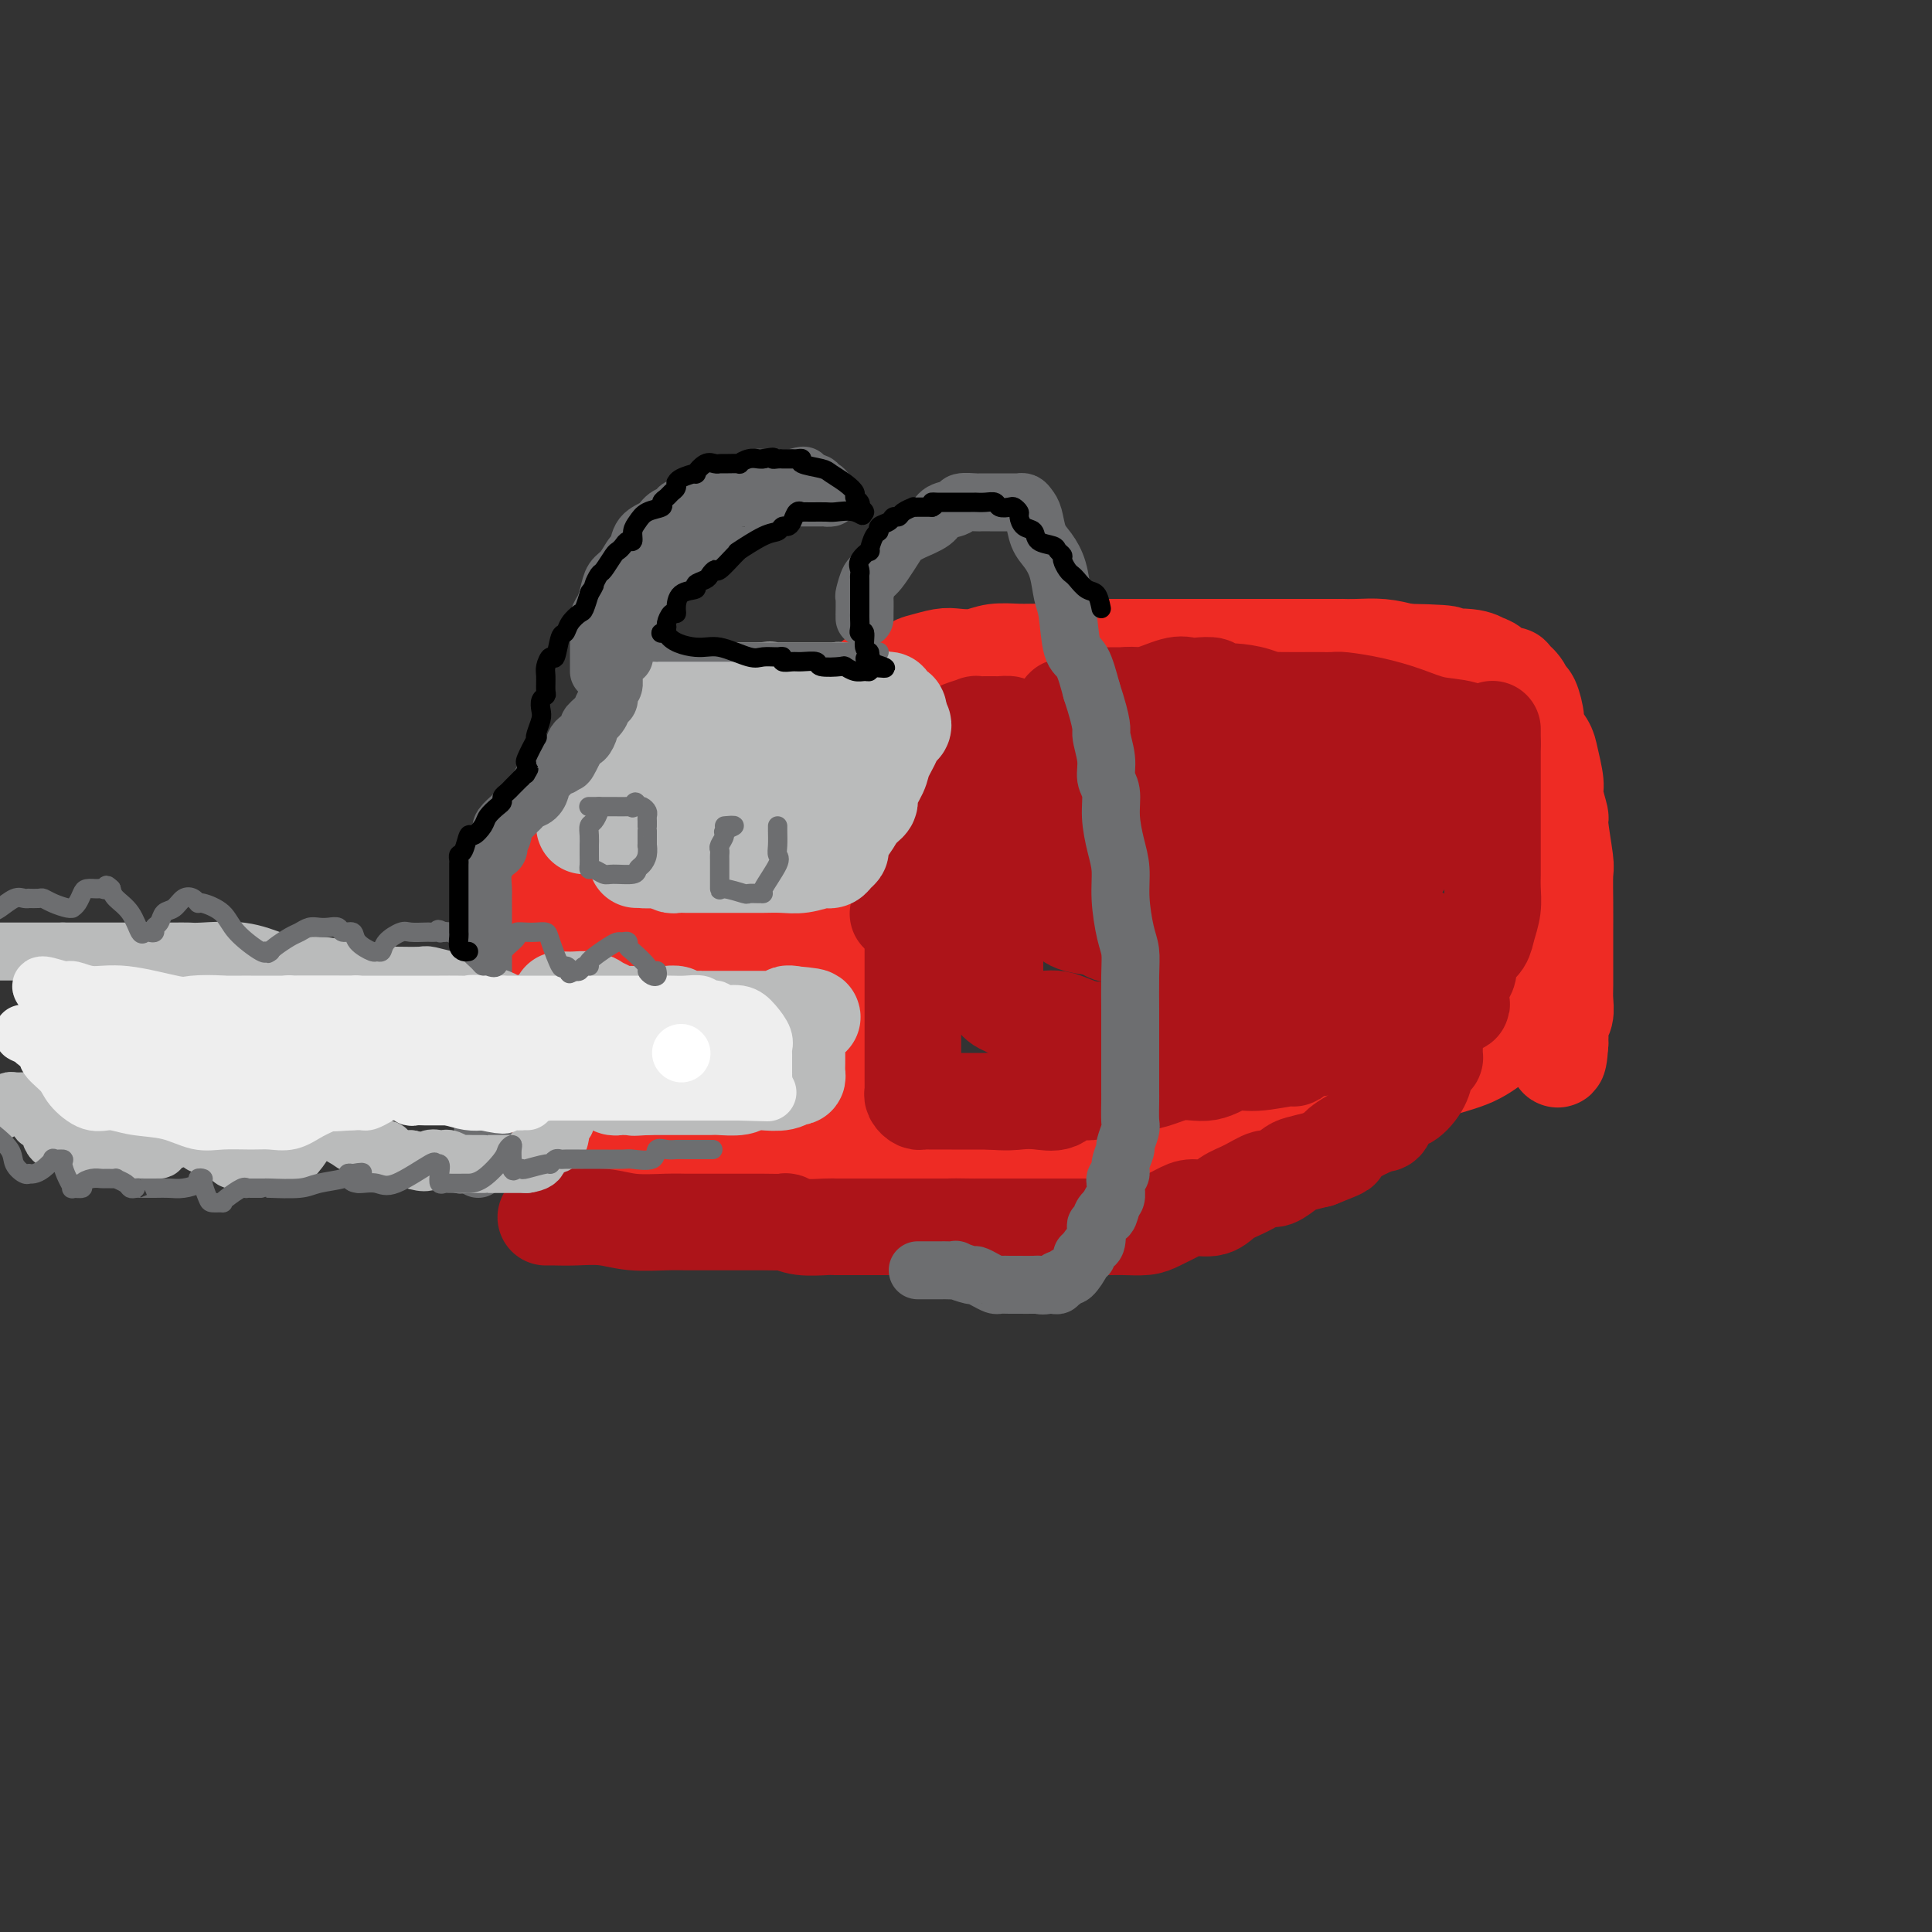 <svg viewBox='0 0 400 400' version='1.1' xmlns='http://www.w3.org/2000/svg' xmlns:xlink='http://www.w3.org/1999/xlink'><rect x="0" y="0" width="400" height="400" fill="#333333" stroke="none"/><g fill='none' stroke='rgb(238,43,36)' stroke-width='20' stroke-linecap='round' stroke-linejoin='round'><path d='M135,157c-0.633,0.079 -1.266,0.157 -2,1c-0.734,0.843 -1.569,2.449 -2,3c-0.431,0.551 -0.458,0.046 -2,1c-1.542,0.954 -4.599,3.368 -6,5c-1.401,1.632 -1.145,2.483 -2,3c-0.855,0.517 -2.821,0.699 -4,1c-1.179,0.301 -1.570,0.721 -2,1c-0.430,0.279 -0.900,0.417 -1,1c-0.100,0.583 0.169,1.609 0,2c-0.169,0.391 -0.777,0.146 -1,0c-0.223,-0.146 -0.061,-0.192 0,0c0.061,0.192 0.021,0.622 0,1c-0.021,0.378 -0.022,0.705 0,1c0.022,0.295 0.065,0.560 0,1c-0.065,0.440 -0.240,1.056 0,2c0.240,0.944 0.896,2.217 2,3c1.104,0.783 2.657,1.077 4,2c1.343,0.923 2.476,2.476 3,3c0.524,0.524 0.438,0.020 1,0c0.562,-0.020 1.770,0.443 3,1c1.230,0.557 2.482,1.206 4,2c1.518,0.794 3.303,1.732 5,2c1.697,0.268 3.306,-0.134 5,0c1.694,0.134 3.474,0.806 5,1c1.526,0.194 2.799,-0.088 4,0c1.201,0.088 2.330,0.546 4,1c1.670,0.454 3.881,0.905 5,1c1.119,0.095 1.148,-0.167 2,0c0.852,0.167 2.529,0.762 4,1c1.471,0.238 2.735,0.119 4,0'/><path d='M168,197c5.510,0.619 2.786,0.166 2,0c-0.786,-0.166 0.367,-0.043 1,0c0.633,0.043 0.747,0.008 1,0c0.253,-0.008 0.644,0.010 1,0c0.356,-0.010 0.677,-0.049 1,0c0.323,0.049 0.650,0.184 1,0c0.350,-0.184 0.725,-0.688 1,-1c0.275,-0.312 0.451,-0.433 1,-1c0.549,-0.567 1.471,-1.580 2,-2c0.529,-0.420 0.663,-0.247 1,-1c0.337,-0.753 0.875,-2.430 1,-4c0.125,-1.570 -0.163,-3.031 0,-4c0.163,-0.969 0.776,-1.445 1,-4c0.224,-2.555 0.060,-7.188 0,-9c-0.060,-1.812 -0.016,-0.804 0,-2c0.016,-1.196 0.005,-4.595 0,-7c-0.005,-2.405 -0.005,-3.814 0,-5c0.005,-1.186 0.015,-2.149 0,-3c-0.015,-0.851 -0.057,-1.590 0,-2c0.057,-0.410 0.211,-0.491 0,-1c-0.211,-0.509 -0.789,-1.446 -1,-2c-0.211,-0.554 -0.057,-0.726 0,-1c0.057,-0.274 0.015,-0.651 0,-1c-0.015,-0.349 -0.004,-0.671 0,-1c0.004,-0.329 0.001,-0.665 0,-1c-0.001,-0.335 -0.001,-0.667 0,-1'/><path d='M181,144c-0.141,-6.843 -0.493,-1.952 0,-1c0.493,0.952 1.830,-2.036 3,-3c1.170,-0.964 2.174,0.095 3,0c0.826,-0.095 1.473,-1.345 2,-2c0.527,-0.655 0.933,-0.715 2,-1c1.067,-0.285 2.795,-0.794 4,-1c1.205,-0.206 1.886,-0.108 3,0c1.114,0.108 2.661,0.226 4,0c1.339,-0.226 2.471,-0.796 4,-1c1.529,-0.204 3.457,-0.040 5,0c1.543,0.040 2.703,-0.042 4,0c1.297,0.042 2.731,0.207 4,0c1.269,-0.207 2.373,-0.788 3,-1c0.627,-0.212 0.776,-0.057 1,0c0.224,0.057 0.523,0.015 1,0c0.477,-0.015 1.133,-0.004 2,0c0.867,0.004 1.946,0.001 3,0c1.054,-0.001 2.085,-0.000 4,0c1.915,0.000 4.715,0.000 6,0c1.285,-0.000 1.053,-0.000 3,0c1.947,0.000 6.071,0.000 8,0c1.929,-0.000 1.664,-0.000 3,0c1.336,0.000 4.275,0.000 7,0c2.725,-0.000 5.236,-0.000 7,0c1.764,0.000 2.781,0.000 4,0c1.219,-0.000 2.639,-0.001 4,0c1.361,0.001 2.663,0.003 3,0c0.337,-0.003 -0.291,-0.011 0,0c0.291,0.011 1.501,0.041 3,0c1.499,-0.041 3.285,-0.155 5,0c1.715,0.155 3.357,0.577 5,1'/><path d='M291,135c14.202,0.241 7.208,0.842 6,1c-1.208,0.158 3.369,-0.129 6,0c2.631,0.129 3.316,0.674 4,1c0.684,0.326 1.367,0.433 2,1c0.633,0.567 1.216,1.595 2,2c0.784,0.405 1.768,0.185 2,0c0.232,-0.185 -0.287,-0.337 0,0c0.287,0.337 1.382,1.163 2,2c0.618,0.837 0.761,1.684 1,2c0.239,0.316 0.574,0.102 1,1c0.426,0.898 0.941,2.909 1,4c0.059,1.091 -0.339,1.263 0,2c0.339,0.737 1.415,2.041 2,3c0.585,0.959 0.677,1.575 1,3c0.323,1.425 0.875,3.660 1,5c0.125,1.340 -0.177,1.784 0,3c0.177,1.216 0.832,3.205 1,4c0.168,0.795 -0.151,0.396 0,2c0.151,1.604 0.773,5.209 1,7c0.227,1.791 0.061,1.766 0,3c-0.061,1.234 -0.016,3.727 0,6c0.016,2.273 0.004,4.327 0,6c-0.004,1.673 -0.000,2.966 0,4c0.000,1.034 -0.004,1.810 0,3c0.004,1.190 0.015,2.795 0,4c-0.015,1.205 -0.057,2.011 0,3c0.057,0.989 0.211,2.163 0,3c-0.211,0.837 -0.789,1.338 -1,2c-0.211,0.662 -0.057,1.486 0,2c0.057,0.514 0.016,0.718 0,1c-0.016,0.282 -0.008,0.641 0,1'/><path d='M323,216c-0.381,6.048 -0.833,2.167 -1,1c-0.167,-1.167 -0.048,0.381 0,1c0.048,0.619 0.024,0.310 0,0'/><path d='M179,202c0.422,-0.105 0.845,-0.210 1,0c0.155,0.210 0.043,0.734 0,1c-0.043,0.266 -0.015,0.272 0,1c0.015,0.728 0.018,2.176 0,3c-0.018,0.824 -0.057,1.022 0,2c0.057,0.978 0.212,2.736 0,4c-0.212,1.264 -0.789,2.033 -1,3c-0.211,0.967 -0.057,2.133 0,4c0.057,1.867 0.015,4.435 0,6c-0.015,1.565 -0.004,2.126 0,3c0.004,0.874 0.001,2.061 0,3c-0.001,0.939 0.001,1.628 0,2c-0.001,0.372 -0.003,0.425 0,1c0.003,0.575 0.012,1.671 0,2c-0.012,0.329 -0.046,-0.110 0,0c0.046,0.110 0.171,0.769 0,1c-0.171,0.231 -0.639,0.034 -1,0c-0.361,-0.034 -0.616,0.096 -1,0c-0.384,-0.096 -0.897,-0.418 -1,0c-0.103,0.418 0.203,1.576 -1,2c-1.203,0.424 -3.917,0.114 -6,0c-2.083,-0.114 -3.536,-0.030 -5,0c-1.464,0.030 -2.939,0.008 -4,0c-1.061,-0.008 -1.709,-0.002 -3,0c-1.291,0.002 -3.226,0.001 -4,0c-0.774,-0.001 -0.387,-0.000 0,0'/><path d='M153,240c-4.062,0.309 -1.218,0.083 -1,0c0.218,-0.083 -2.191,-0.022 -4,0c-1.809,0.022 -3.019,0.006 -4,0c-0.981,-0.006 -1.734,-0.002 -3,0c-1.266,0.002 -3.046,0.000 -5,0c-1.954,-0.000 -4.082,-0.000 -6,0c-1.918,0.000 -3.627,0.000 -5,0c-1.373,-0.000 -2.409,-0.000 -3,0c-0.591,0.000 -0.736,-0.000 -1,0c-0.264,0.000 -0.648,0.000 -1,0c-0.352,-0.000 -0.672,-0.000 -1,0c-0.328,0.000 -0.665,0.000 -1,0c-0.335,-0.000 -0.667,-0.001 -1,0c-0.333,0.001 -0.667,0.002 -1,0c-0.333,-0.002 -0.665,-0.007 -1,0c-0.335,0.007 -0.672,0.028 -1,0c-0.328,-0.028 -0.648,-0.103 -1,0c-0.352,0.103 -0.735,0.384 -1,0c-0.265,-0.384 -0.411,-1.435 -1,-2c-0.589,-0.565 -1.622,-0.646 -2,-1c-0.378,-0.354 -0.101,-0.980 0,-1c0.101,-0.020 0.027,0.566 0,0c-0.027,-0.566 -0.007,-2.286 0,-3c0.007,-0.714 0.002,-0.423 0,-1c-0.002,-0.577 -0.001,-2.022 0,-3c0.001,-0.978 0.000,-1.489 0,-2'/><path d='M109,227c0.061,-1.990 0.212,-2.466 0,-3c-0.212,-0.534 -0.789,-1.127 -1,-2c-0.211,-0.873 -0.057,-2.026 0,-3c0.057,-0.974 0.015,-1.770 0,-3c-0.015,-1.230 -0.005,-2.894 0,-4c0.005,-1.106 0.005,-1.655 0,-3c-0.005,-1.345 -0.015,-3.485 0,-5c0.015,-1.515 0.057,-2.405 0,-4c-0.057,-1.595 -0.211,-3.894 0,-5c0.211,-1.106 0.789,-1.017 1,-2c0.211,-0.983 0.057,-3.037 0,-4c-0.057,-0.963 -0.015,-0.837 0,0c0.015,0.837 0.004,2.383 0,3c-0.004,0.617 -0.001,0.303 0,1c0.001,0.697 0.000,2.404 0,4c-0.000,1.596 -0.000,3.082 0,4c0.000,0.918 0.000,1.268 0,2c-0.000,0.732 -0.000,1.846 0,3c0.000,1.154 0.000,2.349 0,3c-0.000,0.651 -0.000,0.757 0,1c0.000,0.243 0.000,0.621 0,1'/><path d='M109,211c0.000,3.571 0.000,1.500 0,1c0.000,-0.500 -0.000,0.571 0,1c0.000,0.429 0.000,0.214 0,0'/><path d='M193,245c0.569,0.089 1.139,0.178 2,0c0.861,-0.178 2.015,-0.624 3,-1c0.985,-0.376 1.803,-0.682 3,-1c1.197,-0.318 2.774,-0.648 5,-1c2.226,-0.352 5.101,-0.728 8,-1c2.899,-0.272 5.821,-0.442 9,-1c3.179,-0.558 6.613,-1.504 10,-2c3.387,-0.496 6.725,-0.541 9,-1c2.275,-0.459 3.487,-1.330 5,-2c1.513,-0.670 3.329,-1.139 5,-2c1.671,-0.861 3.198,-2.115 6,-3c2.802,-0.885 6.879,-1.402 10,-2c3.121,-0.598 5.285,-1.277 8,-2c2.715,-0.723 5.981,-1.489 8,-2c2.019,-0.511 2.792,-0.767 4,-1c1.208,-0.233 2.850,-0.444 4,-1c1.150,-0.556 1.807,-1.456 3,-2c1.193,-0.544 2.920,-0.733 4,-1c1.080,-0.267 1.511,-0.611 4,-2c2.489,-1.389 7.034,-3.822 9,-5c1.966,-1.178 1.353,-1.100 1,-1c-0.353,0.100 -0.445,0.223 0,0c0.445,-0.223 1.429,-0.792 2,-1c0.571,-0.208 0.731,-0.056 1,0c0.269,0.056 0.648,0.016 1,0c0.352,-0.016 0.676,-0.008 1,0'/><path d='M318,210c4.158,-1.944 1.551,-0.804 0,0c-1.551,0.804 -2.048,1.273 -3,2c-0.952,0.727 -2.359,1.712 -4,3c-1.641,1.288 -3.516,2.880 -6,4c-2.484,1.120 -5.576,1.767 -9,3c-3.424,1.233 -7.179,3.050 -10,4c-2.821,0.950 -4.710,1.032 -8,2c-3.290,0.968 -7.983,2.822 -11,4c-3.017,1.178 -4.357,1.681 -6,2c-1.643,0.319 -3.590,0.453 -5,1c-1.410,0.547 -2.285,1.506 -4,2c-1.715,0.494 -4.271,0.524 -6,1c-1.729,0.476 -2.629,1.400 -4,2c-1.371,0.600 -3.211,0.878 -5,1c-1.789,0.122 -3.526,0.089 -5,0c-1.474,-0.089 -2.684,-0.234 -4,0c-1.316,0.234 -2.737,0.848 -4,1c-1.263,0.152 -2.370,-0.156 -3,0c-0.630,0.156 -0.785,0.778 -1,1c-0.215,0.222 -0.491,0.045 -1,0c-0.509,-0.045 -1.253,0.040 -2,0c-0.747,-0.040 -1.498,-0.207 -2,0c-0.502,0.207 -0.754,0.787 -1,1c-0.246,0.213 -0.487,0.057 -1,0c-0.513,-0.057 -1.300,-0.016 -2,0c-0.700,0.016 -1.315,0.007 -2,0c-0.685,-0.007 -1.441,-0.012 -2,0c-0.559,0.012 -0.920,0.042 -1,0c-0.080,-0.042 0.120,-0.155 0,0c-0.120,0.155 -0.560,0.577 -1,1'/><path d='M205,245c-7.756,2.133 -3.644,3.467 -2,4c1.644,0.533 0.822,0.267 0,0'/></g>
<g fill='none' stroke='rgb(173,20,25)' stroke-width='20' stroke-linecap='round' stroke-linejoin='round'><path d='M113,252c0.539,-0.008 1.078,-0.016 2,0c0.922,0.016 2.228,0.057 4,0c1.772,-0.057 4.009,-0.211 6,0c1.991,0.211 3.737,0.789 6,1c2.263,0.211 5.042,0.057 7,0c1.958,-0.057 3.093,-0.015 4,0c0.907,0.015 1.586,0.004 2,0c0.414,-0.004 0.563,-0.001 1,0c0.437,0.001 1.161,0.001 2,0c0.839,-0.001 1.792,-0.001 3,0c1.208,0.001 2.670,0.004 4,0c1.330,-0.004 2.528,-0.015 4,0c1.472,0.015 3.219,0.057 4,0c0.781,-0.057 0.597,-0.211 1,0c0.403,0.211 1.392,0.789 3,1c1.608,0.211 3.834,0.057 5,0c1.166,-0.057 1.273,-0.015 2,0c0.727,0.015 2.076,0.004 3,0c0.924,-0.004 1.424,-0.001 2,0c0.576,0.001 1.228,0.000 2,0c0.772,-0.000 1.663,-0.000 3,0c1.337,0.000 3.121,0.000 4,0c0.879,-0.000 0.852,-0.000 2,0c1.148,0.000 3.471,0.000 5,0c1.529,-0.000 2.265,-0.000 3,0'/><path d='M197,254c13.048,0.309 3.666,0.083 1,0c-2.666,-0.083 1.382,-0.022 3,0c1.618,0.022 0.804,0.006 1,0c0.196,-0.006 1.400,-0.002 2,0c0.600,0.002 0.595,0.000 1,0c0.405,-0.000 1.221,-0.000 2,0c0.779,0.000 1.523,0.000 2,0c0.477,-0.000 0.689,-0.000 1,0c0.311,0.000 0.723,0.000 1,0c0.277,-0.000 0.420,-0.000 1,0c0.580,0.000 1.598,-0.000 3,0c1.402,0.000 3.187,0.000 4,0c0.813,-0.000 0.654,-0.000 1,0c0.346,0.000 1.198,0.000 2,0c0.802,-0.000 1.553,-0.000 2,0c0.447,0.000 0.588,0.001 1,0c0.412,-0.001 1.095,-0.002 2,0c0.905,0.002 2.031,0.008 3,0c0.969,-0.008 1.780,-0.031 3,0c1.220,0.031 2.847,0.115 4,0c1.153,-0.115 1.830,-0.429 3,-1c1.170,-0.571 2.833,-1.398 4,-2c1.167,-0.602 1.839,-0.978 3,-1c1.161,-0.022 2.809,0.311 4,0c1.191,-0.311 1.923,-1.267 3,-2c1.077,-0.733 2.500,-1.243 4,-2c1.500,-0.757 3.079,-1.761 4,-2c0.921,-0.239 1.185,0.286 2,0c0.815,-0.286 2.181,-1.385 3,-2c0.819,-0.615 1.091,-0.747 2,-1c0.909,-0.253 2.454,-0.626 4,-1'/><path d='M273,240c6.445,-2.547 4.556,-1.913 4,-2c-0.556,-0.087 0.220,-0.893 2,-2c1.780,-1.107 4.564,-2.515 6,-3c1.436,-0.485 1.523,-0.046 2,-1c0.477,-0.954 1.342,-3.302 2,-4c0.658,-0.698 1.107,0.255 2,0c0.893,-0.255 2.229,-1.719 3,-3c0.771,-1.281 0.977,-2.381 1,-3c0.023,-0.619 -0.137,-0.757 0,-1c0.137,-0.243 0.573,-0.591 1,-1c0.427,-0.409 0.847,-0.880 1,-1c0.153,-0.120 0.041,0.112 0,0c-0.041,-0.112 -0.011,-0.569 0,-1c0.011,-0.431 0.003,-0.838 0,-1c-0.003,-0.162 -0.002,-0.081 0,0'/><path d='M193,167c-0.004,0.260 -0.009,0.520 0,1c0.009,0.480 0.031,1.180 0,2c-0.031,0.820 -0.116,1.761 0,3c0.116,1.239 0.434,2.777 0,4c-0.434,1.223 -1.619,2.131 -2,3c-0.381,0.869 0.041,1.700 0,3c-0.041,1.300 -0.547,3.070 -1,4c-0.453,0.930 -0.853,1.020 -1,2c-0.147,0.980 -0.039,2.850 0,4c0.039,1.150 0.011,1.579 0,2c-0.011,0.421 -0.003,0.834 0,2c0.003,1.166 0.001,3.085 0,5c-0.001,1.915 -0.000,3.826 0,5c0.000,1.174 0.000,1.613 0,3c-0.000,1.387 -0.000,3.723 0,5c0.000,1.277 0.000,1.494 0,2c-0.000,0.506 -0.000,1.301 0,2c0.000,0.699 0.000,1.300 0,2c-0.000,0.700 -0.001,1.497 0,2c0.001,0.503 0.003,0.713 0,1c-0.003,0.287 -0.012,0.651 0,1c0.012,0.349 0.046,0.682 0,1c-0.046,0.318 -0.172,0.621 0,1c0.172,0.379 0.643,0.834 1,1c0.357,0.166 0.601,0.045 1,0c0.399,-0.045 0.952,-0.012 2,0c1.048,0.012 2.590,0.003 4,0c1.410,-0.003 2.689,-0.001 4,0c1.311,0.001 2.656,0.000 4,0'/><path d='M205,228c3.647,0.319 4.766,0.116 6,0c1.234,-0.116 2.585,-0.144 4,0c1.415,0.144 2.893,0.461 4,0c1.107,-0.461 1.841,-1.701 3,-2c1.159,-0.299 2.742,0.342 4,0c1.258,-0.342 2.191,-1.669 4,-2c1.809,-0.331 4.493,0.333 7,0c2.507,-0.333 4.838,-1.663 7,-2c2.162,-0.337 4.156,0.318 6,0c1.844,-0.318 3.537,-1.610 5,-2c1.463,-0.390 2.694,0.121 5,0c2.306,-0.121 5.685,-0.872 7,-1c1.315,-0.128 0.565,0.369 1,0c0.435,-0.369 2.055,-1.604 3,-2c0.945,-0.396 1.215,0.048 2,0c0.785,-0.048 2.083,-0.586 3,-1c0.917,-0.414 1.451,-0.703 2,-1c0.549,-0.297 1.113,-0.600 2,-1c0.887,-0.400 2.095,-0.896 3,-1c0.905,-0.104 1.505,0.183 2,0c0.495,-0.183 0.886,-0.838 1,-1c0.114,-0.162 -0.047,0.167 1,0c1.047,-0.167 3.304,-0.830 4,-1c0.696,-0.170 -0.168,0.151 0,0c0.168,-0.151 1.366,-0.776 2,-1c0.634,-0.224 0.702,-0.046 1,0c0.298,0.046 0.826,-0.040 1,0c0.174,0.040 -0.005,0.207 0,0c0.005,-0.207 0.194,-0.786 1,-1c0.806,-0.214 2.230,-0.061 3,0c0.770,0.061 0.885,0.031 1,0'/><path d='M300,209c5.118,-1.706 1.413,-0.971 0,-1c-1.413,-0.029 -0.532,-0.823 0,-1c0.532,-0.177 0.716,0.262 1,0c0.284,-0.262 0.666,-1.225 1,-2c0.334,-0.775 0.618,-1.362 1,-2c0.382,-0.638 0.862,-1.328 1,-2c0.138,-0.672 -0.064,-1.326 0,-2c0.064,-0.674 0.395,-1.366 1,-2c0.605,-0.634 1.483,-1.208 2,-2c0.517,-0.792 0.675,-1.801 1,-3c0.325,-1.199 0.819,-2.588 1,-4c0.181,-1.412 0.048,-2.846 0,-4c-0.048,-1.154 -0.013,-2.028 0,-3c0.013,-0.972 0.003,-2.041 0,-3c-0.003,-0.959 -0.001,-1.808 0,-3c0.001,-1.192 0.000,-2.728 0,-4c-0.000,-1.272 -0.000,-2.280 0,-3c0.000,-0.720 0.000,-1.152 0,-2c-0.000,-0.848 -0.000,-2.111 0,-3c0.000,-0.889 0.000,-1.404 0,-2c-0.000,-0.596 -0.000,-1.273 0,-2c0.000,-0.727 0.000,-1.504 0,-2c-0.000,-0.496 -0.000,-0.710 0,-1c0.000,-0.290 0.000,-0.654 0,-1c-0.000,-0.346 -0.000,-0.673 0,-1'/><path d='M309,154c-0.000,-5.478 -0.000,-2.174 0,-1c0.000,1.174 0.001,0.218 0,0c-0.001,-0.218 -0.003,0.303 -1,0c-0.997,-0.303 -2.989,-1.430 -5,-2c-2.011,-0.570 -4.043,-0.584 -6,-1c-1.957,-0.416 -3.841,-1.236 -6,-2c-2.159,-0.764 -4.592,-1.473 -7,-2c-2.408,-0.527 -4.789,-0.873 -6,-1c-1.211,-0.127 -1.252,-0.034 -2,0c-0.748,0.034 -2.202,0.010 -3,0c-0.798,-0.010 -0.940,-0.007 -2,0c-1.060,0.007 -3.040,0.016 -5,0c-1.960,-0.016 -3.901,-0.057 -6,0c-2.099,0.057 -4.355,0.211 -6,0c-1.645,-0.211 -2.680,-0.789 -4,-1c-1.320,-0.211 -2.925,-0.057 -4,0c-1.075,0.057 -1.621,0.015 -2,0c-0.379,-0.015 -0.591,-0.004 -1,0c-0.409,0.004 -1.015,0.001 -1,0c0.015,-0.001 0.653,-0.000 0,0c-0.653,0.000 -2.595,0.000 -4,0c-1.405,-0.000 -2.273,0.000 -3,0c-0.727,-0.000 -1.312,-0.001 -2,0c-0.688,0.001 -1.480,0.003 -2,0c-0.520,-0.003 -0.769,-0.012 -1,0c-0.231,0.012 -0.443,0.044 -1,0c-0.557,-0.044 -1.458,-0.166 -2,0c-0.542,0.166 -0.726,0.619 -1,1c-0.274,0.381 -0.637,0.691 -1,1'/><path d='M225,146c-8.536,0.324 -3.376,0.635 -2,1c1.376,0.365 -1.031,0.784 -2,1c-0.969,0.216 -0.501,0.229 -1,1c-0.499,0.771 -1.966,2.302 -3,3c-1.034,0.698 -1.635,0.564 -2,1c-0.365,0.436 -0.494,1.442 -1,3c-0.506,1.558 -1.389,3.667 -2,5c-0.611,1.333 -0.948,1.889 -1,3c-0.052,1.111 0.183,2.778 0,4c-0.183,1.222 -0.782,1.998 -1,3c-0.218,1.002 -0.054,2.228 0,4c0.054,1.772 -0.002,4.088 0,5c0.002,0.912 0.064,0.418 0,1c-0.064,0.582 -0.252,2.239 0,3c0.252,0.761 0.944,0.624 1,1c0.056,0.376 -0.525,1.264 1,2c1.525,0.736 5.157,1.322 7,2c1.843,0.678 1.895,1.450 3,2c1.105,0.550 3.261,0.878 5,1c1.739,0.122 3.062,0.037 5,0c1.938,-0.037 4.491,-0.027 7,0c2.509,0.027 4.974,0.070 7,0c2.026,-0.070 3.612,-0.252 5,0c1.388,0.252 2.578,0.939 4,0c1.422,-0.939 3.074,-3.503 4,-5c0.926,-1.497 1.124,-1.927 2,-4c0.876,-2.073 2.428,-5.787 3,-8c0.572,-2.213 0.164,-2.923 0,-4c-0.164,-1.077 -0.083,-2.521 0,-4c0.083,-1.479 0.166,-2.994 0,-4c-0.166,-1.006 -0.583,-1.503 -1,-2'/><path d='M263,161c-0.844,-2.801 -2.452,-2.803 -3,-3c-0.548,-0.197 -0.034,-0.588 -1,-1c-0.966,-0.412 -3.411,-0.846 -5,-1c-1.589,-0.154 -2.323,-0.028 -4,0c-1.677,0.028 -4.297,-0.042 -7,0c-2.703,0.042 -5.490,0.196 -7,0c-1.510,-0.196 -1.742,-0.742 -3,0c-1.258,0.742 -3.542,2.771 -5,4c-1.458,1.229 -2.089,1.656 -3,2c-0.911,0.344 -2.100,0.603 -3,2c-0.900,1.397 -1.510,3.931 -2,7c-0.490,3.069 -0.860,6.672 -1,8c-0.140,1.328 -0.051,0.380 0,1c0.051,0.620 0.065,2.808 0,4c-0.065,1.192 -0.207,1.387 0,2c0.207,0.613 0.764,1.645 1,2c0.236,0.355 0.151,0.032 2,1c1.849,0.968 5.632,3.226 7,4c1.368,0.774 0.322,0.064 2,0c1.678,-0.064 6.081,0.520 9,1c2.919,0.480 4.353,0.857 6,1c1.647,0.143 3.506,0.053 5,0c1.494,-0.053 2.623,-0.067 4,0c1.377,0.067 3.002,0.216 5,0c1.998,-0.216 4.367,-0.798 6,-2c1.633,-1.202 2.529,-3.024 3,-4c0.471,-0.976 0.518,-1.107 1,-2c0.482,-0.893 1.399,-2.548 2,-4c0.601,-1.452 0.886,-2.701 1,-4c0.114,-1.299 0.057,-2.650 0,-4'/><path d='M273,175c0.697,-2.632 0.439,-2.210 0,-3c-0.439,-0.790 -1.060,-2.790 -2,-4c-0.940,-1.210 -2.201,-1.631 -4,-2c-1.799,-0.369 -4.138,-0.687 -7,-1c-2.862,-0.313 -6.249,-0.620 -9,-1c-2.751,-0.380 -4.866,-0.831 -8,-1c-3.134,-0.169 -7.285,-0.054 -10,0c-2.715,0.054 -3.993,0.047 -5,0c-1.007,-0.047 -1.744,-0.134 -3,1c-1.256,1.134 -3.031,3.491 -5,5c-1.969,1.509 -4.133,2.172 -5,3c-0.867,0.828 -0.439,1.823 -1,3c-0.561,1.177 -2.112,2.535 -3,4c-0.888,1.465 -1.114,3.035 -2,4c-0.886,0.965 -2.434,1.325 -3,2c-0.566,0.675 -0.152,1.665 0,3c0.152,1.335 0.041,3.015 0,4c-0.041,0.985 -0.011,1.275 0,2c0.011,0.725 0.003,1.886 0,3c-0.003,1.114 -0.002,2.182 0,3c0.002,0.818 0.003,1.385 0,2c-0.003,0.615 -0.011,1.277 0,2c0.011,0.723 0.043,1.508 0,2c-0.043,0.492 -0.159,0.690 0,1c0.159,0.310 0.592,0.732 1,1c0.408,0.268 0.791,0.384 2,1c1.209,0.616 3.244,1.734 5,2c1.756,0.266 3.234,-0.321 5,0c1.766,0.321 3.822,1.548 6,2c2.178,0.452 4.480,0.129 7,0c2.520,-0.129 5.260,-0.065 8,0'/><path d='M240,213c2.919,0.072 2.716,0.250 5,-1c2.284,-1.250 7.053,-3.930 10,-5c2.947,-1.070 4.070,-0.530 5,-1c0.930,-0.470 1.667,-1.950 4,-3c2.333,-1.050 6.263,-1.672 9,-3c2.737,-1.328 4.281,-3.364 6,-5c1.719,-1.636 3.613,-2.874 5,-4c1.387,-1.126 2.267,-2.141 3,-4c0.733,-1.859 1.320,-4.561 2,-6c0.680,-1.439 1.454,-1.614 2,-3c0.546,-1.386 0.863,-3.981 1,-6c0.137,-2.019 0.093,-3.460 0,-4c-0.093,-0.540 -0.237,-0.179 0,-1c0.237,-0.821 0.854,-2.823 -1,-5c-1.854,-2.177 -6.179,-4.530 -9,-6c-2.821,-1.470 -4.137,-2.058 -6,-3c-1.863,-0.942 -4.274,-2.239 -7,-4c-2.726,-1.761 -5.766,-3.988 -9,-5c-3.234,-1.012 -6.662,-0.809 -8,-1c-1.338,-0.191 -0.585,-0.775 -1,-1c-0.415,-0.225 -1.998,-0.091 -3,0c-1.002,0.091 -1.424,0.137 -2,0c-0.576,-0.137 -1.305,-0.458 -3,0c-1.695,0.458 -4.356,1.696 -6,2c-1.644,0.304 -2.272,-0.326 -4,0c-1.728,0.326 -4.557,1.607 -6,2c-1.443,0.393 -1.500,-0.102 -2,0c-0.500,0.102 -1.443,0.800 -2,1c-0.557,0.200 -0.727,-0.100 -1,0c-0.273,0.100 -0.649,0.600 -1,1c-0.351,0.400 -0.675,0.700 -1,1'/><path d='M220,149c-4.161,1.488 -3.062,1.707 -3,2c0.062,0.293 -0.913,0.658 -2,1c-1.087,0.342 -2.286,0.659 -3,1c-0.714,0.341 -0.944,0.706 -1,1c-0.056,0.294 0.063,0.517 -1,1c-1.063,0.483 -3.308,1.225 -4,2c-0.692,0.775 0.170,1.585 0,2c-0.170,0.415 -1.370,0.437 -2,1c-0.630,0.563 -0.689,1.666 -1,2c-0.311,0.334 -0.875,-0.101 -1,0c-0.125,0.101 0.187,0.737 0,2c-0.187,1.263 -0.873,3.152 -1,4c-0.127,0.848 0.306,0.654 0,1c-0.306,0.346 -1.351,1.230 -2,2c-0.649,0.770 -0.903,1.425 -1,2c-0.097,0.575 -0.036,1.068 0,2c0.036,0.932 0.047,2.302 0,3c-0.047,0.698 -0.152,0.723 0,1c0.152,0.277 0.562,0.806 1,1c0.438,0.194 0.906,0.052 3,0c2.094,-0.052 5.814,-0.014 8,0c2.186,0.014 2.837,0.004 5,0c2.163,-0.004 5.837,-0.001 9,0c3.163,0.001 5.816,0.000 8,0c2.184,-0.000 3.900,-0.000 6,0c2.100,0.000 4.583,0.000 6,0c1.417,-0.000 1.766,-0.000 3,0c1.234,0.000 3.353,0.000 5,0c1.647,-0.000 2.824,-0.000 4,0'/><path d='M256,180c9.933,0.305 5.765,0.067 5,0c-0.765,-0.067 1.874,0.035 3,0c1.126,-0.035 0.741,-0.208 0,0c-0.741,0.208 -1.837,0.795 -2,1c-0.163,0.205 0.605,0.027 -3,0c-3.605,-0.027 -11.585,0.097 -17,0c-5.415,-0.097 -8.264,-0.414 -12,0c-3.736,0.414 -8.360,1.560 -10,2c-1.640,0.440 -0.298,0.173 0,0c0.298,-0.173 -0.448,-0.253 -1,0c-0.552,0.253 -0.911,0.837 -1,1c-0.089,0.163 0.092,-0.097 0,0c-0.092,0.097 -0.458,0.552 0,1c0.458,0.448 1.739,0.891 2,1c0.261,0.109 -0.497,-0.115 1,0c1.497,0.115 5.249,0.569 8,1c2.751,0.431 4.500,0.837 6,1c1.500,0.163 2.750,0.081 4,0'/><path d='M239,188c4.864,0.464 6.523,0.125 9,0c2.477,-0.125 5.771,-0.036 8,0c2.229,0.036 3.393,0.020 5,0c1.607,-0.020 3.658,-0.044 5,0c1.342,0.044 1.975,0.154 3,0c1.025,-0.154 2.443,-0.573 4,0c1.557,0.573 3.254,2.140 5,3c1.746,0.860 3.541,1.015 5,1c1.459,-0.015 2.581,-0.200 3,0c0.419,0.200 0.135,0.785 0,1c-0.135,0.215 -0.122,0.059 1,0c1.122,-0.059 3.353,-0.020 4,0c0.647,0.020 -0.292,0.021 0,0c0.292,-0.021 1.813,-0.065 2,0c0.187,0.065 -0.962,0.239 -2,0c-1.038,-0.239 -1.966,-0.892 -3,-2c-1.034,-1.108 -2.176,-2.671 -4,-4c-1.824,-1.329 -4.331,-2.423 -7,-4c-2.669,-1.577 -5.501,-3.636 -8,-5c-2.499,-1.364 -4.664,-2.032 -7,-3c-2.336,-0.968 -4.843,-2.234 -6,-3c-1.157,-0.766 -0.965,-1.030 -1,-1c-0.035,0.030 -0.297,0.355 -1,0c-0.703,-0.355 -1.849,-1.391 -3,-2c-1.151,-0.609 -2.309,-0.792 -4,-2c-1.691,-1.208 -3.917,-3.441 -5,-4c-1.083,-0.559 -1.024,0.554 -3,0c-1.976,-0.554 -5.988,-2.777 -10,-5'/><path d='M229,158c-10.888,-5.968 -7.108,-3.388 -7,-3c0.108,0.388 -3.457,-1.415 -5,-2c-1.543,-0.585 -1.063,0.050 -2,0c-0.937,-0.050 -3.291,-0.784 -4,-1c-0.709,-0.216 0.228,0.086 0,0c-0.228,-0.086 -1.619,-0.559 -2,-1c-0.381,-0.441 0.250,-0.850 0,-1c-0.250,-0.150 -1.382,-0.040 -2,0c-0.618,0.040 -0.723,0.010 -1,0c-0.277,-0.010 -0.725,0.000 -1,0c-0.275,-0.000 -0.379,-0.010 -1,0c-0.621,0.010 -1.761,0.041 -2,0c-0.239,-0.041 0.424,-0.155 0,0c-0.424,0.155 -1.934,0.579 -3,1c-1.066,0.421 -1.687,0.838 -2,1c-0.313,0.162 -0.317,0.068 -1,1c-0.683,0.932 -2.043,2.889 -3,4c-0.957,1.111 -1.509,1.376 -2,2c-0.491,0.624 -0.920,1.607 -1,2c-0.080,0.393 0.189,0.196 0,1c-0.189,0.804 -0.835,2.610 -1,4c-0.165,1.390 0.152,2.364 0,3c-0.152,0.636 -0.773,0.933 -1,2c-0.227,1.067 -0.061,2.903 0,4c0.061,1.097 0.017,1.456 0,2c-0.017,0.544 -0.009,1.272 0,2'/><path d='M188,179c-0.461,3.165 -0.113,1.076 0,1c0.113,-0.076 -0.008,1.861 0,3c0.008,1.139 0.147,1.481 0,2c-0.147,0.519 -0.578,1.217 -1,2c-0.422,0.783 -0.835,1.652 -1,2c-0.165,0.348 -0.083,0.174 0,0'/></g>
<g fill='none' stroke='rgb(186,187,187)' stroke-width='20' stroke-linecap='round' stroke-linejoin='round'><path d='M116,207c0.274,-0.007 0.549,-0.013 1,0c0.451,0.013 1.079,0.046 2,0c0.921,-0.046 2.134,-0.170 3,0c0.866,0.170 1.383,0.634 2,1c0.617,0.366 1.333,0.634 2,1c0.667,0.366 1.285,0.830 2,1c0.715,0.170 1.528,0.046 2,0c0.472,-0.046 0.603,-0.013 1,0c0.397,0.013 1.060,0.007 2,0c0.940,-0.007 2.158,-0.016 3,0c0.842,0.016 1.310,0.057 2,0c0.690,-0.057 1.602,-0.211 2,0c0.398,0.211 0.282,0.789 1,1c0.718,0.211 2.270,0.057 3,0c0.730,-0.057 0.637,-0.015 1,0c0.363,0.015 1.182,0.004 2,0c0.818,-0.004 1.634,-0.001 2,0c0.366,0.001 0.282,0.000 1,0c0.718,-0.000 2.237,-0.000 3,0c0.763,0.000 0.770,0.000 1,0c0.230,-0.000 0.682,0.000 1,0c0.318,-0.000 0.501,-0.000 1,0c0.499,0.000 1.315,0.001 2,0c0.685,-0.001 1.241,-0.004 2,0c0.759,0.004 1.723,0.015 2,0c0.277,-0.015 -0.132,-0.056 0,0c0.132,0.056 0.805,0.207 1,0c0.195,-0.207 -0.087,-0.774 0,-1c0.087,-0.226 0.544,-0.113 1,0'/><path d='M164,210c7.652,0.639 2.782,0.737 1,1c-1.782,0.263 -0.478,0.690 0,1c0.478,0.310 0.128,0.502 0,1c-0.128,0.498 -0.034,1.303 0,2c0.034,0.697 0.010,1.287 0,2c-0.010,0.713 -0.005,1.549 0,2c0.005,0.451 0.011,0.517 0,1c-0.011,0.483 -0.040,1.384 0,2c0.040,0.616 0.148,0.949 0,1c-0.148,0.051 -0.551,-0.179 -1,0c-0.449,0.179 -0.943,0.766 -2,1c-1.057,0.234 -2.677,0.115 -4,0c-1.323,-0.115 -2.350,-0.227 -3,0c-0.650,0.227 -0.923,0.793 -2,1c-1.077,0.207 -2.957,0.055 -4,0c-1.043,-0.055 -1.248,-0.015 -2,0c-0.752,0.015 -2.049,0.004 -3,0c-0.951,-0.004 -1.554,-0.001 -2,0c-0.446,0.001 -0.735,0.000 -1,0c-0.265,-0.000 -0.505,-0.000 -1,0c-0.495,0.000 -1.246,0.000 -2,0c-0.754,-0.000 -1.511,-0.000 -2,0c-0.489,0.000 -0.711,0.000 -1,0c-0.289,-0.000 -0.644,-0.000 -1,0'/><path d='M134,225c-4.930,0.310 -1.755,0.084 -1,0c0.755,-0.084 -0.911,-0.026 -2,0c-1.089,0.026 -1.601,0.021 -2,0c-0.399,-0.021 -0.683,-0.057 -1,0c-0.317,0.057 -0.666,0.209 -1,0c-0.334,-0.209 -0.653,-0.778 -1,-1c-0.347,-0.222 -0.724,-0.098 -1,0c-0.276,0.098 -0.452,0.170 -1,0c-0.548,-0.170 -1.466,-0.582 -2,-1c-0.534,-0.418 -0.682,-0.843 -1,-1c-0.318,-0.157 -0.805,-0.045 -1,0c-0.195,0.045 -0.097,0.022 0,0'/><path d='M121,171c0.002,-0.335 0.004,-0.670 0,-1c-0.004,-0.330 -0.013,-0.656 0,-1c0.013,-0.344 0.048,-0.706 0,-1c-0.048,-0.294 -0.178,-0.520 0,-1c0.178,-0.480 0.664,-1.216 1,-2c0.336,-0.784 0.523,-1.618 1,-2c0.477,-0.382 1.246,-0.312 2,-1c0.754,-0.688 1.494,-2.135 2,-3c0.506,-0.865 0.780,-1.149 1,-2c0.220,-0.851 0.387,-2.268 1,-3c0.613,-0.732 1.674,-0.777 2,-1c0.326,-0.223 -0.082,-0.622 0,-1c0.082,-0.378 0.653,-0.735 1,-1c0.347,-0.265 0.469,-0.439 1,-1c0.531,-0.561 1.469,-1.510 2,-2c0.531,-0.490 0.654,-0.523 1,-1c0.346,-0.477 0.916,-1.400 1,-2c0.084,-0.600 -0.318,-0.879 0,-1c0.318,-0.121 1.356,-0.085 2,0c0.644,0.085 0.893,0.219 1,0c0.107,-0.219 0.073,-0.791 0,-1c-0.073,-0.209 -0.185,-0.056 0,0c0.185,0.056 0.669,0.015 1,0c0.331,-0.015 0.510,-0.004 1,0c0.490,0.004 1.289,0.001 2,0c0.711,-0.001 1.332,-0.000 2,0c0.668,0.000 1.383,0.000 2,0c0.617,-0.000 1.138,-0.000 2,0c0.862,0.000 2.066,0.000 3,0c0.934,-0.000 1.598,-0.000 2,0c0.402,0.000 0.544,0.000 1,0c0.456,-0.000 1.228,-0.000 2,0'/><path d='M158,143c3.091,-0.309 0.319,-0.083 0,0c-0.319,0.083 1.816,0.022 3,0c1.184,-0.022 1.416,-0.006 2,0c0.584,0.006 1.518,0.002 2,0c0.482,-0.002 0.511,-0.000 1,0c0.489,0.000 1.437,0.000 2,0c0.563,-0.000 0.742,-0.000 1,0c0.258,0.000 0.594,0.000 1,0c0.406,-0.000 0.883,-0.001 1,0c0.117,0.001 -0.125,0.004 0,0c0.125,-0.004 0.618,-0.015 1,0c0.382,0.015 0.652,0.057 1,0c0.348,-0.057 0.775,-0.212 1,0c0.225,0.212 0.249,0.793 1,1c0.751,0.207 2.228,0.042 3,0c0.772,-0.042 0.838,0.041 1,0c0.162,-0.041 0.421,-0.204 1,0c0.579,0.204 1.478,0.777 2,1c0.522,0.223 0.665,0.098 1,0c0.335,-0.098 0.860,-0.167 1,0c0.140,0.167 -0.106,0.570 0,1c0.106,0.430 0.565,0.889 1,1c0.435,0.111 0.848,-0.124 1,0c0.152,0.124 0.043,0.607 0,1c-0.043,0.393 -0.022,0.697 0,1'/><path d='M186,149c1.886,1.316 0.603,1.606 0,2c-0.603,0.394 -0.524,0.893 -1,2c-0.476,1.107 -1.506,2.823 -2,4c-0.494,1.177 -0.451,1.815 -1,3c-0.549,1.185 -1.691,2.917 -2,4c-0.309,1.083 0.214,1.516 0,2c-0.214,0.484 -1.167,1.019 -2,2c-0.833,0.981 -1.547,2.409 -2,3c-0.453,0.591 -0.646,0.344 -1,1c-0.354,0.656 -0.869,2.214 -1,3c-0.131,0.786 0.123,0.799 0,1c-0.123,0.201 -0.622,0.589 -1,1c-0.378,0.411 -0.635,0.846 -1,1c-0.365,0.154 -0.837,0.027 -1,0c-0.163,-0.027 -0.015,0.045 0,0c0.015,-0.045 -0.102,-0.208 -1,0c-0.898,0.208 -2.577,0.788 -4,1c-1.423,0.212 -2.589,0.057 -4,0c-1.411,-0.057 -3.068,-0.015 -4,0c-0.932,0.015 -1.139,0.004 -2,0c-0.861,-0.004 -2.375,-0.001 -3,0c-0.625,0.001 -0.359,0.000 -1,0c-0.641,-0.000 -2.188,-0.000 -3,0c-0.812,0.000 -0.890,-0.000 -1,0c-0.110,0.000 -0.252,0.001 -1,0c-0.748,-0.001 -2.101,-0.004 -3,0c-0.899,0.004 -1.343,0.015 -2,0c-0.657,-0.015 -1.527,-0.056 -2,0c-0.473,0.056 -0.551,0.207 -1,0c-0.449,-0.207 -1.271,-0.774 -2,-1c-0.729,-0.226 -1.364,-0.113 -2,0'/><path d='M135,178c-5.890,-0.012 -2.114,-0.041 -1,0c1.114,0.041 -0.434,0.152 -1,0c-0.566,-0.152 -0.150,-0.568 0,-1c0.150,-0.432 0.034,-0.879 0,-1c-0.034,-0.121 0.015,0.085 1,0c0.985,-0.085 2.908,-0.460 4,-1c1.092,-0.540 1.355,-1.244 3,-2c1.645,-0.756 4.671,-1.565 6,-2c1.329,-0.435 0.959,-0.495 2,-1c1.041,-0.505 3.493,-1.456 5,-2c1.507,-0.544 2.070,-0.682 3,-1c0.930,-0.318 2.227,-0.818 3,-1c0.773,-0.182 1.023,-0.048 2,0c0.977,0.048 2.682,0.010 4,0c1.318,-0.010 2.248,0.008 3,0c0.752,-0.008 1.325,-0.043 2,0c0.675,0.043 1.451,0.166 2,0c0.549,-0.166 0.871,-0.619 1,-1c0.129,-0.381 0.064,-0.691 0,-1'/><path d='M174,164c3.094,-0.797 0.829,-0.789 0,-1c-0.829,-0.211 -0.220,-0.641 0,-1c0.220,-0.359 0.052,-0.646 0,-1c-0.052,-0.354 0.011,-0.773 0,-1c-0.011,-0.227 -0.096,-0.261 0,-1c0.096,-0.739 0.373,-2.184 0,-3c-0.373,-0.816 -1.397,-1.003 -2,-1c-0.603,0.003 -0.785,0.197 -1,0c-0.215,-0.197 -0.464,-0.785 -1,-1c-0.536,-0.215 -1.361,-0.057 -2,0c-0.639,0.057 -1.093,0.014 -2,0c-0.907,-0.014 -2.269,0.001 -3,0c-0.731,-0.001 -0.833,-0.016 -1,0c-0.167,0.016 -0.399,0.065 -1,0c-0.601,-0.065 -1.569,-0.244 -3,0c-1.431,0.244 -3.323,0.910 -4,1c-0.677,0.090 -0.140,-0.397 -1,0c-0.860,0.397 -3.119,1.679 -4,2c-0.881,0.321 -0.385,-0.318 -1,0c-0.615,0.318 -2.342,1.591 -3,2c-0.658,0.409 -0.246,-0.048 -1,0c-0.754,0.048 -2.675,0.601 -4,1c-1.325,0.399 -2.054,0.643 -3,1c-0.946,0.357 -2.110,0.828 -3,1c-0.890,0.172 -1.507,0.046 -2,0c-0.493,-0.046 -0.864,-0.012 -1,0c-0.136,0.012 -0.039,0.004 0,0c0.039,-0.004 0.019,-0.002 0,0'/><path d='M131,162c0.000,0.225 0.000,0.450 0,1c0.000,0.550 0.000,1.426 0,2c0.000,0.574 0.000,0.847 0,2c0.000,1.153 0.000,3.187 0,4c-0.000,0.813 0.000,0.407 0,0'/></g>
<g fill='none' stroke='rgb(109,110,112)' stroke-width='12' stroke-linecap='round' stroke-linejoin='round'><path d='M179,128c0.002,-0.512 0.003,-1.024 0,-1c-0.003,0.024 -0.011,0.583 0,0c0.011,-0.583 0.042,-2.307 0,-3c-0.042,-0.693 -0.156,-0.353 0,-1c0.156,-0.647 0.581,-2.281 1,-3c0.419,-0.719 0.830,-0.524 2,-2c1.170,-1.476 3.099,-4.623 4,-6c0.901,-1.377 0.774,-0.985 1,-1c0.226,-0.015 0.804,-0.439 2,-1c1.196,-0.561 3.011,-1.261 4,-2c0.989,-0.739 1.153,-1.519 2,-2c0.847,-0.481 2.378,-0.665 3,-1c0.622,-0.335 0.336,-0.822 1,-1c0.664,-0.178 2.278,-0.048 3,0c0.722,0.048 0.551,0.013 1,0c0.449,-0.013 1.517,-0.003 2,0c0.483,0.003 0.381,0.000 1,0c0.619,-0.000 1.959,0.003 3,0c1.041,-0.003 1.785,-0.011 2,0c0.215,0.011 -0.098,0.040 0,0c0.098,-0.040 0.606,-0.150 1,0c0.394,0.150 0.673,0.558 1,1c0.327,0.442 0.704,0.916 1,2c0.296,1.084 0.513,2.779 1,4c0.487,1.221 1.243,1.970 2,3c0.757,1.030 1.515,2.342 2,4c0.485,1.658 0.696,3.663 1,5c0.304,1.337 0.700,2.008 1,4c0.300,1.992 0.504,5.306 1,7c0.496,1.694 1.285,1.770 2,3c0.715,1.230 1.358,3.615 2,6'/><path d='M226,143c2.554,7.825 1.937,7.886 2,9c0.063,1.114 0.804,3.280 1,5c0.196,1.720 -0.154,2.993 0,4c0.154,1.007 0.811,1.746 1,3c0.189,1.254 -0.090,3.021 0,5c0.090,1.979 0.550,4.170 1,6c0.450,1.830 0.891,3.297 1,5c0.109,1.703 -0.114,3.640 0,6c0.114,2.360 0.567,5.141 1,7c0.433,1.859 0.848,2.795 1,4c0.152,1.205 0.041,2.678 0,5c-0.041,2.322 -0.011,5.493 0,7c0.011,1.507 0.003,1.350 0,2c-0.003,0.650 -0.001,2.108 0,3c0.001,0.892 0.000,1.220 0,2c-0.000,0.780 -0.000,2.013 0,3c0.000,0.987 0.001,1.729 0,3c-0.001,1.271 -0.004,3.069 0,4c0.004,0.931 0.016,0.993 0,2c-0.016,1.007 -0.061,2.959 0,4c0.061,1.041 0.228,1.172 0,2c-0.228,0.828 -0.849,2.354 -1,3c-0.151,0.646 0.170,0.411 0,1c-0.170,0.589 -0.830,2.002 -1,3c-0.170,0.998 0.152,1.581 0,2c-0.152,0.419 -0.776,0.676 -1,1c-0.224,0.324 -0.046,0.717 0,1c0.046,0.283 -0.039,0.457 0,1c0.039,0.543 0.203,1.454 0,2c-0.203,0.546 -0.772,0.727 -1,1c-0.228,0.273 -0.114,0.636 0,1'/><path d='M230,250c-0.780,2.961 -0.731,1.365 -1,1c-0.269,-0.365 -0.856,0.501 -1,1c-0.144,0.499 0.155,0.630 0,1c-0.155,0.370 -0.764,0.977 -1,1c-0.236,0.023 -0.101,-0.540 0,0c0.101,0.540 0.166,2.183 0,3c-0.166,0.817 -0.565,0.808 -1,1c-0.435,0.192 -0.908,0.585 -1,1c-0.092,0.415 0.197,0.853 0,1c-0.197,0.147 -0.880,0.005 -1,0c-0.120,-0.005 0.323,0.129 0,1c-0.323,0.871 -1.411,2.481 -2,3c-0.589,0.519 -0.679,-0.053 -1,0c-0.321,0.053 -0.874,0.732 -1,1c-0.126,0.268 0.173,0.124 0,0c-0.173,-0.124 -0.820,-0.229 -1,0c-0.180,0.229 0.105,0.792 0,1c-0.105,0.208 -0.602,0.059 -1,0c-0.398,-0.059 -0.699,-0.030 -1,0'/><path d='M217,266c-1.216,0.309 -1.755,0.083 -2,0c-0.245,-0.083 -0.197,-0.022 -1,0c-0.803,0.022 -2.457,0.006 -3,0c-0.543,-0.006 0.024,-0.001 0,0c-0.024,0.001 -0.639,-0.002 -1,0c-0.361,0.002 -0.468,0.011 -1,0c-0.532,-0.011 -1.488,-0.040 -2,0c-0.512,0.040 -0.580,0.151 -1,0c-0.420,-0.151 -1.193,-0.562 -2,-1c-0.807,-0.438 -1.649,-0.902 -2,-1c-0.351,-0.098 -0.213,0.170 -1,0c-0.787,-0.170 -2.501,-0.778 -3,-1c-0.499,-0.222 0.216,-0.060 0,0c-0.216,0.060 -1.363,0.016 -2,0c-0.637,-0.016 -0.766,-0.004 -1,0c-0.234,0.004 -0.574,0.001 -1,0c-0.426,-0.001 -0.937,-0.000 -1,0c-0.063,0.000 0.323,0.000 0,0c-0.323,-0.000 -1.356,-0.000 -2,0c-0.644,0.000 -0.898,0.000 -1,0c-0.102,-0.000 -0.051,-0.000 0,0'/><path d='M124,139c0.000,-0.328 0.000,-0.657 0,-1c-0.000,-0.343 -0.001,-0.701 0,-1c0.001,-0.299 0.003,-0.541 0,-1c-0.003,-0.459 -0.012,-1.137 0,-2c0.012,-0.863 0.044,-1.912 0,-3c-0.044,-1.088 -0.164,-2.215 0,-3c0.164,-0.785 0.611,-1.226 1,-2c0.389,-0.774 0.721,-1.879 1,-3c0.279,-1.121 0.507,-2.258 1,-3c0.493,-0.742 1.252,-1.091 2,-2c0.748,-0.909 1.484,-2.380 2,-3c0.516,-0.620 0.811,-0.389 1,-1c0.189,-0.611 0.272,-2.063 1,-3c0.728,-0.937 2.102,-1.359 3,-2c0.898,-0.641 1.320,-1.500 2,-2c0.680,-0.500 1.618,-0.641 2,-1c0.382,-0.359 0.209,-0.936 1,-1c0.791,-0.064 2.547,0.387 3,0c0.453,-0.387 -0.397,-1.610 0,-2c0.397,-0.390 2.042,0.054 3,0c0.958,-0.054 1.231,-0.607 2,-1c0.769,-0.393 2.035,-0.627 3,-1c0.965,-0.373 1.628,-0.885 2,-1c0.372,-0.115 0.452,0.165 1,0c0.548,-0.165 1.564,-0.776 2,-1c0.436,-0.224 0.292,-0.060 1,0c0.708,0.060 2.268,0.016 3,0c0.732,-0.016 0.638,-0.005 1,0c0.362,0.005 1.181,0.002 2,0'/><path d='M164,99c3.826,-0.972 1.891,-0.401 2,0c0.109,0.401 2.262,0.633 3,1c0.738,0.367 0.059,0.869 0,1c-0.059,0.131 0.500,-0.108 1,0c0.500,0.108 0.942,0.565 1,1c0.058,0.435 -0.266,0.849 0,1c0.266,0.151 1.124,0.041 1,0c-0.124,-0.041 -1.231,-0.011 -2,0c-0.769,0.011 -1.202,0.003 -2,0c-0.798,-0.003 -1.963,-0.001 -3,0c-1.037,0.001 -1.946,-0.001 -3,0c-1.054,0.001 -2.254,0.003 -4,0c-1.746,-0.003 -4.039,-0.012 -5,0c-0.961,0.012 -0.589,0.045 -1,0c-0.411,-0.045 -1.605,-0.167 -2,0c-0.395,0.167 0.009,0.622 0,1c-0.009,0.378 -0.431,0.679 -1,1c-0.569,0.321 -1.284,0.660 -2,1'/><path d='M147,106c-4.285,0.973 -2.997,1.405 -3,2c-0.003,0.595 -1.296,1.352 -2,2c-0.704,0.648 -0.818,1.187 -1,2c-0.182,0.813 -0.430,1.899 -1,2c-0.570,0.101 -1.461,-0.782 -2,0c-0.539,0.782 -0.726,3.230 -1,4c-0.274,0.770 -0.637,-0.137 -1,0c-0.363,0.137 -0.727,1.320 -1,2c-0.273,0.680 -0.455,0.859 -1,2c-0.545,1.141 -1.453,3.244 -2,4c-0.547,0.756 -0.733,0.164 -1,1c-0.267,0.836 -0.615,3.098 -1,4c-0.385,0.902 -0.807,0.444 -1,1c-0.193,0.556 -0.157,2.127 0,3c0.157,0.873 0.435,1.050 0,1c-0.435,-0.050 -1.585,-0.326 -2,0c-0.415,0.326 -0.097,1.254 0,2c0.097,0.746 -0.027,1.309 0,2c0.027,0.691 0.204,1.509 0,2c-0.204,0.491 -0.790,0.656 -1,1c-0.210,0.344 -0.044,0.868 0,1c0.044,0.132 -0.034,-0.129 0,0c0.034,0.129 0.182,0.649 0,1c-0.182,0.351 -0.693,0.533 -1,1c-0.307,0.467 -0.411,1.221 -1,2c-0.589,0.779 -1.664,1.585 -2,2c-0.336,0.415 0.067,0.440 0,1c-0.067,0.560 -0.606,1.655 -1,2c-0.394,0.345 -0.645,-0.061 -1,0c-0.355,0.061 -0.816,0.589 -1,1c-0.184,0.411 -0.092,0.706 0,1'/><path d='M119,155c-2.670,5.532 -1.345,1.864 -1,1c0.345,-0.864 -0.290,1.078 -1,2c-0.710,0.922 -1.496,0.823 -2,1c-0.504,0.177 -0.725,0.628 -1,1c-0.275,0.372 -0.602,0.663 -1,1c-0.398,0.337 -0.866,0.720 -1,1c-0.134,0.280 0.066,0.456 0,1c-0.066,0.544 -0.398,1.454 -1,2c-0.602,0.546 -1.475,0.727 -2,1c-0.525,0.273 -0.701,0.637 -1,1c-0.299,0.363 -0.720,0.726 -1,1c-0.280,0.274 -0.418,0.459 -1,1c-0.582,0.541 -1.606,1.436 -2,2c-0.394,0.564 -0.156,0.795 0,1c0.156,0.205 0.230,0.384 0,1c-0.230,0.616 -0.765,1.671 -1,2c-0.235,0.329 -0.172,-0.066 0,0c0.172,0.066 0.452,0.593 0,1c-0.452,0.407 -1.638,0.695 -2,1c-0.362,0.305 0.099,0.626 0,1c-0.099,0.374 -0.759,0.800 -1,2c-0.241,1.200 -0.065,3.175 0,4c0.065,0.825 0.017,0.500 0,1c-0.017,0.500 -0.005,1.825 0,3c0.005,1.175 0.001,2.200 0,3c-0.001,0.800 -0.000,1.373 0,2c0.000,0.627 0.000,1.306 0,2c-0.000,0.694 -0.000,1.403 0,2c0.000,0.597 0.000,1.084 0,2c-0.000,0.916 -0.000,2.262 0,3c0.000,0.738 0.000,0.869 0,1'/><path d='M100,203c-0.155,4.512 -0.041,2.793 0,3c0.041,0.207 0.011,2.339 0,4c-0.011,1.661 -0.003,2.852 0,4c0.003,1.148 0.001,2.254 0,3c-0.001,0.746 -0.000,1.130 0,2c0.000,0.870 0.000,2.224 0,3c-0.000,0.776 -0.000,0.974 0,2c0.000,1.026 0.000,2.881 0,4c-0.000,1.119 -0.000,1.503 0,2c0.000,0.497 0.001,1.106 0,2c-0.001,0.894 -0.004,2.072 0,3c0.004,0.928 0.015,1.607 0,2c-0.015,0.393 -0.057,0.501 0,1c0.057,0.499 0.211,1.388 0,2c-0.211,0.612 -0.789,0.948 -1,1c-0.211,0.052 -0.057,-0.178 0,0c0.057,0.178 0.016,0.765 0,1c-0.016,0.235 -0.008,0.117 0,0'/></g>
<g fill='none' stroke='rgb(186,187,187)' stroke-width='12' stroke-linecap='round' stroke-linejoin='round'><path d='M93,206c-0.838,-0.477 -1.675,-0.954 -2,-1c-0.325,-0.046 -0.137,0.337 -1,0c-0.863,-0.337 -2.779,-1.396 -5,-2c-2.221,-0.604 -4.749,-0.752 -7,-1c-2.251,-0.248 -4.226,-0.596 -6,-1c-1.774,-0.404 -3.347,-0.865 -5,-1c-1.653,-0.135 -3.387,0.055 -5,0c-1.613,-0.055 -3.106,-0.354 -5,-1c-1.894,-0.646 -4.187,-1.637 -7,-2c-2.813,-0.363 -6.144,-0.097 -8,0c-1.856,0.097 -2.238,0.026 -3,0c-0.762,-0.026 -1.906,-0.007 -3,0c-1.094,0.007 -2.139,0.002 -3,0c-0.861,-0.002 -1.539,-0.001 -2,0c-0.461,0.001 -0.704,0.000 -1,0c-0.296,-0.000 -0.644,-0.000 -1,0c-0.356,0.000 -0.722,0.000 -1,0c-0.278,-0.000 -0.470,-0.000 -1,0c-0.530,0.000 -1.399,0.000 -2,0c-0.601,-0.000 -0.935,-0.000 -1,0c-0.065,0.000 0.138,0.000 0,0c-0.138,-0.000 -0.617,-0.000 -1,0c-0.383,0.000 -0.669,0.000 -1,0c-0.331,-0.000 -0.705,-0.000 -1,0c-0.295,0.000 -0.509,0.000 -1,0c-0.491,-0.000 -1.259,-0.000 -2,0c-0.741,0.000 -1.455,0.000 -2,0c-0.545,-0.000 -0.919,-0.000 -1,0c-0.081,0.000 0.132,0.000 0,0c-0.132,-0.000 -0.609,-0.000 -1,0c-0.391,0.000 -0.695,0.000 -1,0'/><path d='M13,197c-6.181,0.000 -3.135,0.000 -2,0c1.135,0.000 0.359,0.000 -1,0c-1.359,0.000 -3.301,0.000 -4,0c-0.699,-0.000 -0.156,0.000 0,0c0.156,-0.000 -0.077,0.000 -1,0c-0.923,0.000 -2.537,0.000 -3,0c-0.463,0.000 0.227,0.000 0,0c-0.227,0.000 -1.369,-0.000 -2,0c-0.631,0.000 -0.752,0.000 -1,0c-0.248,-0.000 -0.624,0.000 -1,0'/><path d='M0,230c-0.087,0.083 -0.174,0.166 0,0c0.174,-0.166 0.610,-0.581 1,-1c0.390,-0.419 0.735,-0.844 1,-1c0.265,-0.156 0.451,-0.045 1,0c0.549,0.045 1.461,0.023 2,0c0.539,-0.023 0.705,-0.049 1,0c0.295,0.049 0.719,0.171 1,1c0.281,0.829 0.417,2.365 1,3c0.583,0.635 1.612,0.370 2,1c0.388,0.630 0.136,2.155 1,3c0.864,0.845 2.846,1.011 4,1c1.154,-0.011 1.480,-0.199 2,0c0.520,0.199 1.233,0.785 2,1c0.767,0.215 1.588,0.058 2,0c0.412,-0.058 0.416,-0.016 1,0c0.584,0.016 1.748,0.005 2,0c0.252,-0.005 -0.409,-0.004 0,0c0.409,0.004 1.887,0.012 3,0c1.113,-0.012 1.862,-0.045 3,0c1.138,0.045 2.665,0.166 3,0c0.335,-0.166 -0.524,-0.619 0,-1c0.524,-0.381 2.429,-0.690 3,-1c0.571,-0.310 -0.192,-0.622 0,-1c0.192,-0.378 1.341,-0.822 2,-1c0.659,-0.178 0.830,-0.089 1,0'/><path d='M39,234c1.018,-0.720 0.561,-0.521 1,0c0.439,0.521 1.772,1.364 2,2c0.228,0.636 -0.650,1.064 0,1c0.650,-0.064 2.828,-0.619 4,0c1.172,0.619 1.340,2.414 2,3c0.660,0.586 1.814,-0.037 3,0c1.186,0.037 2.404,0.734 3,1c0.596,0.266 0.569,0.103 1,0c0.431,-0.103 1.320,-0.145 2,0c0.680,0.145 1.151,0.477 2,0c0.849,-0.477 2.077,-1.761 3,-3c0.923,-1.239 1.541,-2.431 2,-3c0.459,-0.569 0.760,-0.514 1,-1c0.240,-0.486 0.419,-1.513 1,-2c0.581,-0.487 1.564,-0.433 2,0c0.436,0.433 0.325,1.245 1,2c0.675,0.755 2.135,1.454 3,2c0.865,0.546 1.135,0.938 2,1c0.865,0.062 2.327,-0.208 3,0c0.673,0.208 0.558,0.893 1,1c0.442,0.107 1.441,-0.364 2,0c0.559,0.364 0.677,1.562 1,2c0.323,0.438 0.849,0.118 1,0c0.151,-0.118 -0.075,-0.032 0,0c0.075,0.032 0.450,0.009 1,0c0.550,-0.009 1.275,-0.005 2,0'/><path d='M85,240c3.738,1.239 3.583,0.336 4,0c0.417,-0.336 1.406,-0.104 2,0c0.594,0.104 0.793,0.080 1,0c0.207,-0.080 0.422,-0.218 1,0c0.578,0.218 1.518,0.790 2,1c0.482,0.210 0.507,0.056 1,0c0.493,-0.056 1.453,-0.015 2,0c0.547,0.015 0.680,0.004 1,0c0.320,-0.004 0.826,-0.001 1,0c0.174,0.001 0.015,0.000 0,0c-0.015,-0.000 0.114,-0.000 1,0c0.886,0.000 2.527,0.000 3,0c0.473,-0.000 -0.223,-0.000 0,0c0.223,0.000 1.367,0.000 2,0c0.633,-0.000 0.757,-0.000 1,0c0.243,0.000 0.604,0.000 1,0c0.396,-0.000 0.827,-0.000 1,0c0.173,0.000 0.086,0.000 0,0'/><path d='M109,241c4.037,-0.543 2.129,-2.401 2,-3c-0.129,-0.599 1.521,0.061 2,0c0.479,-0.061 -0.212,-0.842 0,-1c0.212,-0.158 1.329,0.307 2,0c0.671,-0.307 0.898,-1.386 1,-2c0.102,-0.614 0.080,-0.763 0,-1c-0.080,-0.237 -0.218,-0.563 0,-1c0.218,-0.437 0.790,-0.985 1,-1c0.210,-0.015 0.056,0.505 0,0c-0.056,-0.505 -0.015,-2.034 0,-3c0.015,-0.966 0.004,-1.370 0,-2c-0.004,-0.630 -0.001,-1.487 0,-2c0.001,-0.513 0.000,-0.682 0,-1c-0.000,-0.318 -0.000,-0.784 0,-1c0.000,-0.216 0.001,-0.180 0,-1c-0.001,-0.820 -0.004,-2.496 0,-3c0.004,-0.504 0.016,0.163 0,0c-0.016,-0.163 -0.060,-1.155 0,-2c0.060,-0.845 0.222,-1.541 0,-2c-0.222,-0.459 -0.829,-0.681 -1,-1c-0.171,-0.319 0.095,-0.734 0,-1c-0.095,-0.266 -0.550,-0.382 -1,-1c-0.450,-0.618 -0.896,-1.737 -1,-2c-0.104,-0.263 0.133,0.332 -1,0c-1.133,-0.332 -3.638,-1.591 -5,-2c-1.362,-0.409 -1.582,0.031 -2,0c-0.418,-0.031 -1.035,-0.533 -2,-1c-0.965,-0.467 -2.279,-0.898 -3,-1c-0.721,-0.102 -0.848,0.126 -1,0c-0.152,-0.126 -0.329,-0.608 -1,-1c-0.671,-0.392 -1.835,-0.696 -3,-1'/><path d='M96,204c-3.079,-1.094 -2.277,-0.829 -3,-1c-0.723,-0.171 -2.970,-0.778 -4,-1c-1.030,-0.222 -0.842,-0.060 -2,0c-1.158,0.060 -3.663,0.016 -5,0c-1.337,-0.016 -1.508,-0.004 -2,0c-0.492,0.004 -1.307,0.001 -2,0c-0.693,-0.001 -1.263,-0.000 -2,0c-0.737,0.000 -1.639,0.000 -2,0c-0.361,-0.000 -0.180,-0.000 0,0'/></g>
<g fill='none' stroke='rgb(238,238,238)' stroke-width='12' stroke-linecap='round' stroke-linejoin='round'><path d='M9,205c-0.415,-0.545 -0.830,-1.090 0,-1c0.830,0.090 2.905,0.816 4,1c1.095,0.184 1.210,-0.175 2,0c0.790,0.175 2.256,0.883 4,1c1.744,0.117 3.766,-0.358 7,0c3.234,0.358 7.680,1.550 10,2c2.320,0.450 2.516,0.158 4,0c1.484,-0.158 4.257,-0.182 6,0c1.743,0.182 2.455,0.570 4,1c1.545,0.430 3.922,0.902 5,1c1.078,0.098 0.857,-0.177 3,0c2.143,0.177 6.650,0.808 10,1c3.350,0.192 5.543,-0.054 8,0c2.457,0.054 5.179,0.407 8,1c2.821,0.593 5.740,1.427 8,2c2.260,0.573 3.862,0.885 5,1c1.138,0.115 1.813,0.035 3,0c1.187,-0.035 2.885,-0.023 4,0c1.115,0.023 1.647,0.059 3,0c1.353,-0.059 3.526,-0.212 5,0c1.474,0.212 2.250,0.789 3,1c0.750,0.211 1.474,0.057 3,0c1.526,-0.057 3.856,-0.015 5,0c1.144,0.015 1.104,0.004 2,0c0.896,-0.004 2.729,-0.001 4,0c1.271,0.001 1.980,0.000 3,0c1.020,-0.000 2.352,-0.000 3,0c0.648,0.000 0.614,0.000 1,0c0.386,-0.000 1.193,-0.000 2,0'/><path d='M138,216c20.442,1.698 7.046,0.444 2,0c-5.046,-0.444 -1.743,-0.076 0,0c1.743,0.076 1.928,-0.138 2,0c0.072,0.138 0.033,0.628 0,1c-0.033,0.372 -0.060,0.624 0,1c0.060,0.376 0.209,0.874 0,1c-0.209,0.126 -0.774,-0.121 -1,0c-0.226,0.121 -0.112,0.611 0,1c0.112,0.389 0.222,0.678 0,1c-0.222,0.322 -0.776,0.679 -1,1c-0.224,0.321 -0.117,0.608 0,1c0.117,0.392 0.244,0.890 0,1c-0.244,0.110 -0.859,-0.167 -2,0c-1.141,0.167 -2.808,0.777 -4,1c-1.192,0.223 -1.911,0.060 -3,0c-1.089,-0.060 -2.550,-0.016 -4,0c-1.450,0.016 -2.890,0.004 -4,0c-1.110,-0.004 -1.888,-0.001 -3,0c-1.112,0.001 -2.556,0.001 -4,0'/><path d='M116,225c-4.069,0.382 -3.241,0.838 -3,1c0.241,0.162 -0.104,0.029 -1,0c-0.896,-0.029 -2.343,0.045 -3,0c-0.657,-0.045 -0.522,-0.208 -1,0c-0.478,0.208 -1.567,0.788 -3,1c-1.433,0.212 -3.211,0.057 -4,0c-0.789,-0.057 -0.590,-0.015 -1,0c-0.410,0.015 -1.430,0.004 -2,0c-0.570,-0.004 -0.692,-0.001 -1,0c-0.308,0.001 -0.803,0.000 -1,0c-0.197,-0.000 -0.098,-0.000 -1,0c-0.902,0.000 -2.806,0.001 -4,0c-1.194,-0.001 -1.678,-0.004 -2,0c-0.322,0.004 -0.481,0.015 -1,0c-0.519,-0.015 -1.396,-0.057 -2,0c-0.604,0.057 -0.935,0.212 -1,0c-0.065,-0.212 0.134,-0.789 0,-1c-0.134,-0.211 -0.602,-0.054 -1,0c-0.398,0.054 -0.727,0.004 -1,0c-0.273,-0.004 -0.492,0.037 -1,0c-0.508,-0.037 -1.306,-0.154 -2,0c-0.694,0.154 -1.283,0.577 -2,1c-0.717,0.423 -1.563,0.845 -2,1c-0.437,0.155 -0.464,0.042 -1,0c-0.536,-0.042 -1.582,-0.012 -2,0c-0.418,0.012 -0.209,0.006 0,0'/><path d='M73,228c-6.824,0.464 -2.385,0.125 -1,0c1.385,-0.125 -0.284,-0.037 -1,0c-0.716,0.037 -0.481,0.024 -1,0c-0.519,-0.024 -1.794,-0.059 -3,0c-1.206,0.059 -2.342,0.212 -3,0c-0.658,-0.212 -0.836,-0.790 -1,-1c-0.164,-0.210 -0.313,-0.053 -1,0c-0.687,0.053 -1.913,-0.000 -2,0c-0.087,0.000 0.963,0.053 0,0c-0.963,-0.053 -3.941,-0.210 -6,0c-2.059,0.210 -3.199,0.788 -4,1c-0.801,0.212 -1.262,0.057 -2,0c-0.738,-0.057 -1.752,-0.015 -2,0c-0.248,0.015 0.272,0.002 0,0c-0.272,-0.002 -1.335,0.007 -2,0c-0.665,-0.007 -0.932,-0.028 -2,0c-1.068,0.028 -2.936,0.107 -4,0c-1.064,-0.107 -1.325,-0.400 -2,-1c-0.675,-0.600 -1.766,-1.508 -3,-2c-1.234,-0.492 -2.612,-0.569 -4,-1c-1.388,-0.431 -2.785,-1.215 -4,-2c-1.215,-0.785 -2.248,-1.572 -4,-2c-1.752,-0.428 -4.222,-0.496 -6,-1c-1.778,-0.504 -2.863,-1.443 -4,-2c-1.137,-0.557 -2.325,-0.730 -3,-1c-0.675,-0.270 -0.838,-0.635 -1,-1'/><path d='M7,215c-4.695,-2.015 -0.934,-0.551 1,0c1.934,0.551 2.039,0.189 3,0c0.961,-0.189 2.776,-0.205 4,0c1.224,0.205 1.857,0.629 5,1c3.143,0.371 8.795,0.688 12,1c3.205,0.312 3.964,0.620 9,1c5.036,0.380 14.349,0.834 19,1c4.651,0.166 4.638,0.045 6,0c1.362,-0.045 4.098,-0.013 7,0c2.902,0.013 5.970,0.007 9,0c3.030,-0.007 6.020,-0.016 9,0c2.980,0.016 5.949,0.057 9,0c3.051,-0.057 6.185,-0.211 9,0c2.815,0.211 5.311,0.789 8,1c2.689,0.211 5.570,0.057 7,0c1.430,-0.057 1.409,-0.016 1,0c-0.409,0.016 -1.204,0.008 -2,0'/><path d='M123,220c17.641,0.508 3.745,-0.723 -2,-1c-5.745,-0.277 -3.337,0.400 -3,0c0.337,-0.400 -1.395,-1.875 -5,-3c-3.605,-1.125 -9.082,-1.899 -13,-3c-3.918,-1.101 -6.276,-2.530 -9,-3c-2.724,-0.470 -5.815,0.018 -8,0c-2.185,-0.018 -3.464,-0.541 -5,-1c-1.536,-0.459 -3.327,-0.855 -4,-1c-0.673,-0.145 -0.226,-0.039 -1,0c-0.774,0.039 -2.770,0.010 -4,0c-1.230,-0.010 -1.695,-0.003 -5,0c-3.305,0.003 -9.450,0.001 -12,0c-2.550,-0.001 -1.507,-0.000 -2,0c-0.493,0.000 -2.524,0.000 -4,0c-1.476,-0.000 -2.397,-0.000 -3,0c-0.603,0.000 -0.886,0.000 -1,0c-0.114,-0.000 -0.057,-0.000 0,0'/><path d='M11,209c-0.030,0.402 -0.061,0.803 0,1c0.061,0.197 0.213,0.188 0,0c-0.213,-0.188 -0.792,-0.557 -1,0c-0.208,0.557 -0.046,2.039 0,3c0.046,0.961 -0.026,1.400 0,2c0.026,0.600 0.148,1.359 0,2c-0.148,0.641 -0.568,1.162 0,2c0.568,0.838 2.123,1.993 3,3c0.877,1.007 1.076,1.865 2,3c0.924,1.135 2.574,2.546 4,3c1.426,0.454 2.626,-0.050 4,0c1.374,0.050 2.920,0.655 5,1c2.080,0.345 4.695,0.432 7,1c2.305,0.568 4.300,1.618 6,2c1.700,0.382 3.104,0.096 5,0c1.896,-0.096 4.282,-0.003 6,0c1.718,0.003 2.767,-0.083 4,0c1.233,0.083 2.648,0.334 4,0c1.352,-0.334 2.640,-1.255 4,-2c1.360,-0.745 2.791,-1.314 4,-2c1.209,-0.686 2.196,-1.489 3,-2c0.804,-0.511 1.423,-0.728 2,-1c0.577,-0.272 1.110,-0.597 2,-1c0.890,-0.403 2.137,-0.882 3,-1c0.863,-0.118 1.342,0.127 2,0c0.658,-0.127 1.494,-0.626 3,-1c1.506,-0.374 3.683,-0.622 5,-1c1.317,-0.378 1.776,-0.885 3,-1c1.224,-0.115 3.214,0.161 5,0c1.786,-0.161 3.367,-0.760 4,-1c0.633,-0.240 0.316,-0.120 0,0'/><path d='M100,219c4.452,-0.618 4.582,-0.165 6,0c1.418,0.165 4.123,0.040 6,0c1.877,-0.040 2.927,0.003 4,0c1.073,-0.003 2.170,-0.052 3,0c0.830,0.052 1.394,0.206 2,0c0.606,-0.206 1.255,-0.773 2,-1c0.745,-0.227 1.585,-0.113 3,0c1.415,0.113 3.405,0.227 5,0c1.595,-0.227 2.794,-0.793 4,-1c1.206,-0.207 2.419,-0.056 4,0c1.581,0.056 3.531,0.015 6,0c2.469,-0.015 5.458,-0.004 7,0c1.542,0.004 1.637,0.001 1,0c-0.637,-0.001 -2.005,-0.000 -3,0c-0.995,0.000 -1.617,0.000 -4,0c-2.383,-0.000 -6.526,0.000 -11,0c-4.474,-0.000 -9.280,-0.001 -13,0c-3.720,0.001 -6.353,0.003 -10,0c-3.647,-0.003 -8.307,-0.011 -11,0c-2.693,0.011 -3.417,0.041 -4,0c-0.583,-0.041 -1.024,-0.155 -2,0c-0.976,0.155 -2.488,0.577 -4,1'/><path d='M91,218c-9.541,0.333 -2.895,0.666 -1,1c1.895,0.334 -0.962,0.668 -3,1c-2.038,0.332 -3.258,0.661 -4,1c-0.742,0.339 -1.007,0.687 -1,1c0.007,0.313 0.286,0.592 0,1c-0.286,0.408 -1.136,0.947 0,1c1.136,0.053 4.260,-0.378 6,0c1.740,0.378 2.098,1.565 3,2c0.902,0.435 2.348,0.116 4,0c1.652,-0.116 3.510,-0.031 6,0c2.490,0.031 5.612,0.008 8,0c2.388,-0.008 4.040,-0.002 5,0c0.960,0.002 1.227,0.001 2,0c0.773,-0.001 2.053,-0.000 3,0c0.947,0.000 1.560,0.000 2,0c0.440,-0.000 0.708,-0.000 2,0c1.292,0.000 3.608,0.000 5,0c1.392,-0.000 1.859,-0.000 3,0c1.141,0.000 2.957,0.000 4,0c1.043,-0.000 1.314,-0.000 2,0c0.686,0.000 1.789,0.000 3,0c1.211,-0.000 2.532,-0.000 4,0c1.468,0.000 3.084,0.000 4,0c0.916,-0.000 1.131,-0.000 2,0c0.869,0.000 2.391,0.000 3,0c0.609,-0.000 0.304,-0.000 0,0'/><path d='M153,226c11.157,0.312 3.550,0.094 1,0c-2.550,-0.094 -0.042,-0.062 1,0c1.042,0.062 0.619,0.156 1,0c0.381,-0.156 1.566,-0.561 2,-1c0.434,-0.439 0.116,-0.912 0,-1c-0.116,-0.088 -0.031,0.208 0,0c0.031,-0.208 0.008,-0.920 0,-2c-0.008,-1.080 -0.001,-2.529 0,-3c0.001,-0.471 -0.005,0.036 0,0c0.005,-0.036 0.022,-0.616 0,-1c-0.022,-0.384 -0.083,-0.571 0,-1c0.083,-0.429 0.311,-1.100 0,-2c-0.311,-0.900 -1.162,-2.030 -2,-3c-0.838,-0.970 -1.662,-1.780 -3,-2c-1.338,-0.220 -3.191,0.151 -4,0c-0.809,-0.151 -0.575,-0.825 -1,-1c-0.425,-0.175 -1.507,0.149 -2,0c-0.493,-0.149 -0.395,-0.772 -1,-1c-0.605,-0.228 -1.913,-0.061 -3,0c-1.087,0.061 -1.953,0.016 -3,0c-1.047,-0.016 -2.275,-0.004 -5,0c-2.725,0.004 -6.946,0.001 -9,0c-2.054,-0.001 -1.942,-0.000 -3,0c-1.058,0.000 -3.285,0.000 -6,0c-2.715,-0.000 -5.919,-0.000 -8,0c-2.081,0.000 -3.041,0.000 -4,0'/><path d='M104,208c-8.805,-0.309 -6.317,-0.083 -6,0c0.317,0.083 -1.538,0.022 -3,0c-1.462,-0.022 -2.532,-0.006 -4,0c-1.468,0.006 -3.336,0.002 -5,0c-1.664,-0.002 -3.124,-0.000 -5,0c-1.876,0.000 -4.166,0.000 -6,0c-1.834,-0.000 -3.211,-0.000 -5,0c-1.789,0.000 -3.989,0.000 -5,0c-1.011,-0.000 -0.831,-0.001 -1,0c-0.169,0.001 -0.686,0.003 -1,0c-0.314,-0.003 -0.424,-0.013 -1,0c-0.576,0.013 -1.619,0.048 -2,0c-0.381,-0.048 -0.102,-0.178 0,0c0.102,0.178 0.025,0.666 0,1c-0.025,0.334 0.001,0.515 0,1c-0.001,0.485 -0.029,1.274 0,2c0.029,0.726 0.116,1.388 0,2c-0.116,0.612 -0.436,1.173 0,2c0.436,0.827 1.628,1.919 4,3c2.372,1.081 5.926,2.149 8,3c2.074,0.851 2.669,1.485 4,2c1.331,0.515 3.399,0.912 5,1c1.601,0.088 2.736,-0.134 4,0c1.264,0.134 2.658,0.624 4,1c1.342,0.376 2.630,0.640 4,1c1.370,0.360 2.820,0.817 4,1c1.180,0.183 2.090,0.091 3,0'/><path d='M100,228c6.305,1.392 4.068,0.373 4,0c-0.068,-0.373 2.034,-0.100 3,0c0.966,0.100 0.795,0.027 1,0c0.205,-0.027 0.786,-0.007 1,0c0.214,0.007 0.061,0.002 0,0c-0.061,-0.002 -0.031,-0.001 0,0'/></g>
<g fill='none' stroke='rgb(255,255,255)' stroke-width='12' stroke-linecap='round' stroke-linejoin='round'><path d='M141,218c0.000,0.000 0.100,0.100 0.1,0.1'/></g>
<g fill='none' stroke='rgb(109,110,112)' stroke-width='4' stroke-linecap='round' stroke-linejoin='round'><path d='M136,201c0.077,0.394 0.154,0.789 0,1c-0.154,0.211 -0.539,0.240 -1,0c-0.461,-0.240 -0.998,-0.748 -1,-1c-0.002,-0.252 0.532,-0.250 0,-1c-0.532,-0.750 -2.131,-2.254 -3,-3c-0.869,-0.746 -1.007,-0.735 -1,-1c0.007,-0.265 0.158,-0.807 0,-1c-0.158,-0.193 -0.626,-0.037 -1,0c-0.374,0.037 -0.653,-0.044 -1,0c-0.347,0.044 -0.761,0.212 -2,1c-1.239,0.788 -3.302,2.197 -4,3c-0.698,0.803 -0.033,0.999 0,1c0.033,0.001 -0.568,-0.192 -1,0c-0.432,0.192 -0.695,0.769 -1,1c-0.305,0.231 -0.653,0.115 -1,0'/><path d='M119,201c-1.721,1.008 -1.024,0.529 -1,0c0.024,-0.529 -0.627,-1.109 -1,-1c-0.373,0.109 -0.470,0.905 -1,0c-0.530,-0.905 -1.495,-3.511 -2,-5c-0.505,-1.489 -0.550,-1.861 -1,-2c-0.450,-0.139 -1.304,-0.045 -2,0c-0.696,0.045 -1.234,0.041 -2,0c-0.766,-0.041 -1.760,-0.119 -2,0c-0.240,0.119 0.273,0.436 0,1c-0.273,0.564 -1.334,1.377 -2,2c-0.666,0.623 -0.938,1.057 -1,1c-0.062,-0.057 0.087,-0.606 0,0c-0.087,0.606 -0.408,2.367 -1,3c-0.592,0.633 -1.454,0.138 -2,0c-0.546,-0.138 -0.775,0.079 -1,0c-0.225,-0.079 -0.445,-0.456 -1,-1c-0.555,-0.544 -1.444,-1.256 -2,-2c-0.556,-0.744 -0.778,-1.519 -1,-2c-0.222,-0.481 -0.444,-0.668 -1,-1c-0.556,-0.332 -1.444,-0.809 -2,-1c-0.556,-0.191 -0.778,-0.095 -1,0'/><path d='M92,193c-1.940,-1.083 -1.292,-0.290 -1,0c0.292,0.290 0.226,0.078 0,0c-0.226,-0.078 -0.611,-0.022 -1,0c-0.389,0.022 -0.780,0.012 -1,0c-0.220,-0.012 -0.268,-0.024 -1,0c-0.732,0.024 -2.147,0.083 -3,0c-0.853,-0.083 -1.144,-0.308 -2,0c-0.856,0.308 -2.279,1.149 -3,2c-0.721,0.851 -0.741,1.713 -1,2c-0.259,0.287 -0.756,0.001 -1,0c-0.244,-0.001 -0.236,0.283 -1,0c-0.764,-0.283 -2.302,-1.134 -3,-2c-0.698,-0.866 -0.557,-1.749 -1,-2c-0.443,-0.251 -1.469,0.128 -2,0c-0.531,-0.128 -0.565,-0.763 -1,-1c-0.435,-0.237 -1.270,-0.076 -2,0c-0.730,0.076 -1.355,0.065 -2,0c-0.645,-0.065 -1.311,-0.186 -2,0c-0.689,0.186 -1.401,0.679 -2,1c-0.599,0.321 -1.084,0.471 -2,1c-0.916,0.529 -2.262,1.437 -3,2c-0.738,0.563 -0.869,0.782 -1,1'/><path d='M56,197c-1.178,0.770 -0.122,0.195 0,0c0.122,-0.195 -0.689,-0.009 -1,0c-0.311,0.009 -0.122,-0.159 0,0c0.122,0.159 0.177,0.646 -1,0c-1.177,-0.646 -3.585,-2.425 -5,-4c-1.415,-1.575 -1.835,-2.946 -3,-4c-1.165,-1.054 -3.074,-1.792 -4,-2c-0.926,-0.208 -0.868,0.114 -1,0c-0.132,-0.114 -0.455,-0.665 -1,-1c-0.545,-0.335 -1.313,-0.455 -2,0c-0.687,0.455 -1.294,1.485 -2,2c-0.706,0.515 -1.513,0.517 -2,1c-0.487,0.483 -0.655,1.449 -1,2c-0.345,0.551 -0.865,0.687 -1,1c-0.135,0.313 0.117,0.803 0,1c-0.117,0.197 -0.602,0.099 -1,0c-0.398,-0.099 -0.709,-0.201 -1,0c-0.291,0.201 -0.563,0.703 -1,0c-0.437,-0.703 -1.041,-2.612 -2,-4c-0.959,-1.388 -2.274,-2.254 -3,-3c-0.726,-0.746 -0.863,-1.373 -1,-2'/><path d='M23,184c-1.412,-1.392 -0.942,-0.371 -1,0c-0.058,0.371 -0.645,0.092 -1,0c-0.355,-0.092 -0.477,0.004 -1,0c-0.523,-0.004 -1.446,-0.106 -2,0c-0.554,0.106 -0.738,0.422 -1,1c-0.262,0.578 -0.601,1.420 -1,2c-0.399,0.580 -0.856,0.898 -1,1c-0.144,0.102 0.026,-0.011 0,0c-0.026,0.011 -0.249,0.147 -1,0c-0.751,-0.147 -2.029,-0.575 -3,-1c-0.971,-0.425 -1.636,-0.845 -2,-1c-0.364,-0.155 -0.428,-0.043 -1,0c-0.572,0.043 -1.651,0.018 -2,0c-0.349,-0.018 0.034,-0.030 0,0c-0.034,0.030 -0.483,0.101 -1,0c-0.517,-0.101 -1.101,-0.373 -2,0c-0.899,0.373 -2.114,1.392 -3,2c-0.886,0.608 -1.443,0.804 -2,1'/><path d='M-1,235c-0.323,-0.265 -0.647,-0.530 0,0c0.647,0.530 2.264,1.855 3,3c0.736,1.145 0.592,2.111 1,3c0.408,0.889 1.369,1.701 2,2c0.631,0.299 0.934,0.087 1,0c0.066,-0.087 -0.104,-0.048 0,0c0.104,0.048 0.480,0.103 1,0c0.520,-0.103 1.182,-0.366 2,-1c0.818,-0.634 1.791,-1.639 2,-2c0.209,-0.361 -0.346,-0.079 0,0c0.346,0.079 1.593,-0.046 2,0c0.407,0.046 -0.027,0.262 0,1c0.027,0.738 0.513,1.999 1,3c0.487,1.001 0.973,1.743 1,2c0.027,0.257 -0.406,0.030 0,0c0.406,-0.030 1.652,0.135 2,0c0.348,-0.135 -0.200,-0.572 0,-1c0.200,-0.428 1.148,-0.847 2,-1c0.852,-0.153 1.608,-0.038 2,0c0.392,0.038 0.420,-0.000 1,0c0.580,0.000 1.714,0.039 2,0c0.286,-0.039 -0.274,-0.155 0,0c0.274,0.155 1.381,0.580 2,1c0.619,0.420 0.748,0.834 1,1c0.252,0.166 0.626,0.083 1,0'/><path d='M28,246c1.785,-0.001 0.749,-0.003 1,0c0.251,0.003 1.789,0.011 3,0c1.211,-0.011 2.094,-0.042 3,0c0.906,0.042 1.836,0.156 3,0c1.164,-0.156 2.564,-0.581 3,-1c0.436,-0.419 -0.092,-0.830 0,-1c0.092,-0.170 0.803,-0.098 1,0c0.197,0.098 -0.119,0.223 0,1c0.119,0.777 0.674,2.206 1,3c0.326,0.794 0.423,0.951 1,1c0.577,0.049 1.633,-0.011 2,0c0.367,0.011 0.045,0.094 0,0c-0.045,-0.094 0.186,-0.365 1,-1c0.814,-0.635 2.210,-1.634 3,-2c0.790,-0.366 0.972,-0.098 1,0c0.028,0.098 -0.099,0.026 0,0c0.099,-0.026 0.425,-0.006 1,0c0.575,0.006 1.400,-0.001 2,0c0.600,0.001 0.974,0.012 1,0c0.026,-0.012 -0.295,-0.045 1,0c1.295,0.045 4.206,0.170 6,0c1.794,-0.170 2.471,-0.633 4,-1c1.529,-0.367 3.912,-0.637 5,-1c1.088,-0.363 0.882,-0.818 1,-1c0.118,-0.182 0.559,-0.091 1,0'/><path d='M73,243c4.115,-0.763 0.901,0.330 0,1c-0.901,0.670 0.509,0.916 1,1c0.491,0.084 0.062,0.007 0,0c-0.062,-0.007 0.241,0.055 1,0c0.759,-0.055 1.972,-0.226 3,0c1.028,0.226 1.869,0.851 4,0c2.131,-0.851 5.551,-3.177 7,-4c1.449,-0.823 0.928,-0.144 1,0c0.072,0.144 0.738,-0.249 1,0c0.262,0.249 0.119,1.138 0,2c-0.119,0.862 -0.216,1.695 0,2c0.216,0.305 0.745,0.082 1,0c0.255,-0.082 0.237,-0.021 1,0c0.763,0.021 2.309,0.003 3,0c0.691,-0.003 0.529,0.009 1,0c0.471,-0.009 1.576,-0.039 3,-1c1.424,-0.961 3.166,-2.853 4,-4c0.834,-1.147 0.759,-1.548 1,-2c0.241,-0.452 0.797,-0.955 1,-1c0.203,-0.045 0.055,0.369 0,1c-0.055,0.631 -0.015,1.477 0,2c0.015,0.523 0.004,0.721 0,1c-0.004,0.279 -0.002,0.640 0,1'/><path d='M106,242c0.166,0.778 0.579,0.224 1,0c0.421,-0.224 0.848,-0.116 1,0c0.152,0.116 0.030,0.241 1,0c0.970,-0.241 3.032,-0.849 4,-1c0.968,-0.151 0.843,0.156 1,0c0.157,-0.156 0.595,-0.774 1,-1c0.405,-0.226 0.777,-0.061 1,0c0.223,0.061 0.298,0.016 1,0c0.702,-0.016 2.030,-0.005 3,0c0.970,0.005 1.581,0.003 2,0c0.419,-0.003 0.647,-0.008 2,0c1.353,0.008 3.832,0.030 5,0c1.168,-0.030 1.024,-0.113 2,0c0.976,0.113 3.073,0.423 4,0c0.927,-0.423 0.684,-1.577 1,-2c0.316,-0.423 1.193,-0.113 2,0c0.807,0.113 1.546,0.030 2,0c0.454,-0.030 0.622,-0.008 2,0c1.378,0.008 3.965,0.002 5,0c1.035,-0.002 0.517,-0.001 0,0'/><path d='M124,167c0.083,0.214 0.166,0.428 0,1c-0.166,0.572 -0.580,1.501 -1,2c-0.420,0.499 -0.845,0.566 -1,1c-0.155,0.434 -0.042,1.233 0,2c0.042,0.767 0.011,1.502 0,2c-0.011,0.498 -0.001,0.759 0,1c0.001,0.241 -0.007,0.461 0,1c0.007,0.539 0.030,1.398 0,2c-0.030,0.602 -0.113,0.947 0,1c0.113,0.053 0.422,-0.185 1,0c0.578,0.185 1.426,0.793 2,1c0.574,0.207 0.876,0.012 2,0c1.124,-0.012 3.072,0.160 4,0c0.928,-0.160 0.837,-0.653 1,-1c0.163,-0.347 0.580,-0.548 1,-1c0.420,-0.452 0.845,-1.155 1,-2c0.155,-0.845 0.042,-1.833 0,-2c-0.042,-0.167 -0.011,0.488 0,0c0.011,-0.488 0.003,-2.120 0,-3c-0.003,-0.880 0.000,-1.009 0,-1c-0.000,0.009 -0.003,0.156 0,0c0.003,-0.156 0.012,-0.616 0,-1c-0.012,-0.384 -0.044,-0.690 0,-1c0.044,-0.310 0.166,-0.622 0,-1c-0.166,-0.378 -0.619,-0.822 -1,-1c-0.381,-0.178 -0.691,-0.089 -1,0'/><path d='M132,167c-0.388,-1.856 -0.857,-0.497 -1,0c-0.143,0.497 0.040,0.133 0,0c-0.040,-0.133 -0.302,-0.036 -1,0c-0.698,0.036 -1.833,0.010 -3,0c-1.167,-0.010 -2.365,-0.003 -3,0c-0.635,0.003 -0.706,0.001 -1,0c-0.294,-0.001 -0.810,-0.000 -1,0c-0.190,0.000 -0.054,0.000 0,0c0.054,-0.000 0.027,-0.000 0,0'/><path d='M150,171c1.080,-0.097 2.160,-0.195 2,0c-0.160,0.195 -1.559,0.682 -2,1c-0.441,0.318 0.078,0.465 0,1c-0.078,0.535 -0.753,1.457 -1,2c-0.247,0.543 -0.066,0.706 0,1c0.066,0.294 0.018,0.717 0,1c-0.018,0.283 -0.005,0.425 0,1c0.005,0.575 0.002,1.584 0,2c-0.002,0.416 -0.002,0.241 0,1c0.002,0.759 0.007,2.452 0,3c-0.007,0.548 -0.025,-0.050 1,0c1.025,0.050 3.095,0.746 4,1c0.905,0.254 0.646,0.065 1,0c0.354,-0.065 1.321,-0.006 2,0c0.679,0.006 1.072,-0.042 1,0c-0.072,0.042 -0.608,0.173 0,-1c0.608,-1.173 2.359,-3.649 3,-5c0.641,-1.351 0.172,-1.577 0,-2c-0.172,-0.423 -0.046,-1.041 0,-2c0.046,-0.959 0.012,-2.257 0,-3c-0.012,-0.743 -0.003,-0.931 0,-1c0.003,-0.069 0.001,-0.020 0,0c-0.001,0.020 -0.000,0.010 0,0'/><path d='M135,135c0.227,0.000 0.454,0.000 1,0c0.546,0.000 1.411,0.000 2,0c0.589,0.000 0.901,0.000 2,0c1.099,0.000 2.984,0.000 4,0c1.016,-0.000 1.164,0.000 2,0c0.836,0.000 2.361,0.000 3,0c0.639,0.000 0.392,0.000 1,0c0.608,0.000 2.070,0.000 3,0c0.930,0.000 1.328,0.000 2,0c0.672,0.000 1.617,0.000 3,0c1.383,0.000 3.204,0.000 4,0c0.796,0.000 0.565,0.000 1,0c0.435,0.000 1.534,0.000 3,0c1.466,0.000 3.300,0.000 4,0c0.700,0.000 0.267,0.000 1,0c0.733,0.000 2.631,0.000 4,0c1.369,0.000 2.209,0.000 3,0c0.791,0.000 1.531,0.000 2,0c0.469,0.000 0.665,0.000 1,0c0.335,0.000 0.810,0.000 1,0c0.190,0.000 0.095,0.000 0,0'/><path d='M136,135c-0.006,-0.051 -0.013,-0.101 0,-1c0.013,-0.899 0.045,-2.646 0,-3c-0.045,-0.354 -0.166,0.686 0,0c0.166,-0.686 0.620,-3.096 1,-4c0.380,-0.904 0.687,-0.301 1,0c0.313,0.301 0.632,0.299 1,-1c0.368,-1.299 0.783,-3.897 1,-5c0.217,-1.103 0.234,-0.711 1,-1c0.766,-0.289 2.282,-1.258 3,-2c0.718,-0.742 0.639,-1.256 1,-2c0.361,-0.744 1.161,-1.719 2,-2c0.839,-0.281 1.715,0.131 2,0c0.285,-0.131 -0.022,-0.805 0,-1c0.022,-0.195 0.373,0.088 1,0c0.627,-0.088 1.530,-0.546 2,-1c0.470,-0.454 0.506,-0.905 1,-1c0.494,-0.095 1.445,0.167 2,0c0.555,-0.167 0.713,-0.763 1,-1c0.287,-0.237 0.704,-0.116 1,0c0.296,0.116 0.471,0.227 1,0c0.529,-0.227 1.412,-0.792 2,-1c0.588,-0.208 0.882,-0.059 1,0c0.118,0.059 0.059,0.030 0,0'/></g>
<g fill='none' stroke='rgb(0,0,0)' stroke-width='4' stroke-linecap='round' stroke-linejoin='round'><path d='M97,197c-0.309,0.059 -0.619,0.117 -1,0c-0.381,-0.117 -0.834,-0.410 -1,-1c-0.166,-0.590 -0.044,-1.476 0,-2c0.044,-0.524 0.012,-0.685 0,-1c-0.012,-0.315 -0.003,-0.783 0,-1c0.003,-0.217 0.001,-0.181 0,-1c-0.001,-0.819 -0.000,-2.492 0,-3c0.000,-0.508 0.000,0.149 0,0c-0.000,-0.149 -0.000,-1.103 0,-2c0.000,-0.897 -0.000,-1.736 0,-2c0.000,-0.264 0.000,0.046 0,0c-0.000,-0.046 -0.001,-0.447 0,-1c0.001,-0.553 0.003,-1.259 0,-2c-0.003,-0.741 -0.012,-1.517 0,-2c0.012,-0.483 0.043,-0.674 0,-1c-0.043,-0.326 -0.162,-0.787 0,-1c0.162,-0.213 0.606,-0.178 1,-1c0.394,-0.822 0.739,-2.500 1,-3c0.261,-0.500 0.438,0.178 1,0c0.562,-0.178 1.509,-1.214 2,-2c0.491,-0.786 0.527,-1.324 1,-2c0.473,-0.676 1.383,-1.490 2,-2c0.617,-0.510 0.940,-0.715 1,-1c0.060,-0.285 -0.142,-0.650 0,-1c0.142,-0.350 0.629,-0.685 1,-1c0.371,-0.315 0.625,-0.610 1,-1c0.375,-0.390 0.870,-0.874 1,-1c0.130,-0.126 -0.106,0.107 0,0c0.106,-0.107 0.553,-0.553 1,-1'/><path d='M108,161c2.237,-2.868 1.329,-1.539 1,-1c-0.329,0.539 -0.081,0.287 0,0c0.081,-0.287 -0.006,-0.609 0,-1c0.006,-0.391 0.106,-0.852 0,-1c-0.106,-0.148 -0.417,0.017 0,-1c0.417,-1.017 1.562,-3.217 2,-4c0.438,-0.783 0.169,-0.150 0,0c-0.169,0.150 -0.238,-0.184 0,-1c0.238,-0.816 0.782,-2.115 1,-3c0.218,-0.885 0.111,-1.357 0,-2c-0.111,-0.643 -0.227,-1.456 0,-2c0.227,-0.544 0.796,-0.820 1,-1c0.204,-0.180 0.044,-0.265 0,-1c-0.044,-0.735 0.030,-2.120 0,-3c-0.030,-0.880 -0.162,-1.253 0,-2c0.162,-0.747 0.620,-1.866 1,-2c0.380,-0.134 0.683,0.717 1,0c0.317,-0.717 0.648,-3.002 1,-4c0.352,-0.998 0.725,-0.709 1,-1c0.275,-0.291 0.452,-1.161 1,-2c0.548,-0.839 1.466,-1.648 2,-2c0.534,-0.352 0.682,-0.249 1,-1c0.318,-0.751 0.805,-2.358 1,-3c0.195,-0.642 0.097,-0.321 0,0'/><path d='M122,123c1.412,-2.347 0.942,-1.714 1,-2c0.058,-0.286 0.646,-1.491 1,-2c0.354,-0.509 0.476,-0.323 1,-1c0.524,-0.677 1.451,-2.218 2,-3c0.549,-0.782 0.721,-0.804 1,-1c0.279,-0.196 0.666,-0.566 1,-1c0.334,-0.434 0.616,-0.932 1,-1c0.384,-0.068 0.871,0.294 1,0c0.129,-0.294 -0.100,-1.245 0,-2c0.100,-0.755 0.527,-1.316 1,-2c0.473,-0.684 0.991,-1.493 2,-2c1.009,-0.507 2.509,-0.713 3,-1c0.491,-0.287 -0.026,-0.655 0,-1c0.026,-0.345 0.595,-0.666 1,-1c0.405,-0.334 0.645,-0.681 1,-1c0.355,-0.319 0.825,-0.612 1,-1c0.175,-0.388 0.056,-0.873 0,-1c-0.056,-0.127 -0.048,0.102 0,0c0.048,-0.102 0.135,-0.535 1,-1c0.865,-0.465 2.509,-0.962 3,-1c0.491,-0.038 -0.169,0.382 0,0c0.169,-0.382 1.167,-1.567 2,-2c0.833,-0.433 1.500,-0.115 2,0c0.500,0.115 0.833,0.027 1,0c0.167,-0.027 0.167,0.007 1,0c0.833,-0.007 2.500,-0.054 3,0c0.500,0.054 -0.165,0.210 0,0c0.165,-0.210 1.160,-0.787 2,-1c0.840,-0.213 1.526,-0.061 2,0c0.474,0.061 0.737,0.030 1,0'/><path d='M158,95c3.039,-0.619 2.138,-0.166 2,0c-0.138,0.166 0.488,0.044 1,0c0.512,-0.044 0.910,-0.012 1,0c0.090,0.012 -0.129,0.002 0,0c0.129,-0.002 0.605,0.002 1,0c0.395,-0.002 0.708,-0.012 1,0c0.292,0.012 0.563,0.044 1,0c0.437,-0.044 1.040,-0.164 1,0c-0.040,0.164 -0.725,0.611 0,1c0.725,0.389 2.859,0.720 4,1c1.141,0.280 1.290,0.508 2,1c0.710,0.492 1.980,1.246 3,2c1.020,0.754 1.789,1.507 2,2c0.211,0.493 -0.135,0.724 0,1c0.135,0.276 0.752,0.596 1,1c0.248,0.404 0.128,0.892 0,1c-0.128,0.108 -0.265,-0.163 0,0c0.265,0.163 0.933,0.761 1,1c0.067,0.239 -0.466,0.120 -1,0'/><path d='M178,106c1.232,1.392 0.312,0.373 -1,0c-1.312,-0.373 -3.016,-0.099 -4,0c-0.984,0.099 -1.247,0.025 -2,0c-0.753,-0.025 -1.994,-0.000 -3,0c-1.006,0.000 -1.775,-0.024 -2,0c-0.225,0.024 0.094,0.097 0,0c-0.094,-0.097 -0.602,-0.362 -1,0c-0.398,0.362 -0.687,1.352 -1,2c-0.313,0.648 -0.649,0.956 -1,1c-0.351,0.044 -0.717,-0.174 -1,0c-0.283,0.174 -0.483,0.741 -1,1c-0.517,0.259 -1.350,0.210 -3,1c-1.650,0.790 -4.115,2.417 -5,3c-0.885,0.583 -0.188,0.121 0,0c0.188,-0.121 -0.133,0.100 -1,1c-0.867,0.900 -2.279,2.479 -3,3c-0.721,0.521 -0.751,-0.014 -1,0c-0.249,0.014 -0.718,0.579 -1,1c-0.282,0.421 -0.377,0.697 -1,1c-0.623,0.303 -1.774,0.632 -2,1c-0.226,0.368 0.473,0.776 0,1c-0.473,0.224 -2.117,0.263 -3,1c-0.883,0.737 -1.006,2.172 -1,3c0.006,0.828 0.142,1.049 0,1c-0.142,-0.049 -0.561,-0.367 -1,0c-0.439,0.367 -0.900,1.419 -1,2c-0.100,0.581 0.159,0.692 0,1c-0.159,0.308 -0.735,0.814 -1,1c-0.265,0.186 -0.219,0.053 0,0c0.219,-0.053 0.609,-0.027 1,0'/><path d='M138,131c0.679,1.950 3.877,2.824 6,3c2.123,0.176 3.172,-0.346 5,0c1.828,0.346 4.436,1.561 6,2c1.564,0.439 2.086,0.104 3,0c0.914,-0.104 2.221,0.025 3,0c0.779,-0.025 1.029,-0.204 1,0c-0.029,0.204 -0.337,0.790 0,1c0.337,0.210 1.320,0.042 2,0c0.680,-0.042 1.056,0.040 2,0c0.944,-0.040 2.455,-0.203 3,0c0.545,0.203 0.124,0.772 1,1c0.876,0.228 3.047,0.114 4,0c0.953,-0.114 0.686,-0.230 1,0c0.314,0.230 1.208,0.804 2,1c0.792,0.196 1.483,0.014 2,0c0.517,-0.014 0.862,0.139 1,0c0.138,-0.139 0.069,-0.569 0,-1'/><path d='M180,138c6.496,0.921 1.737,-0.276 0,-1c-1.737,-0.724 -0.450,-0.976 0,-1c0.450,-0.024 0.064,0.180 0,0c-0.064,-0.180 0.193,-0.744 0,-1c-0.193,-0.256 -0.836,-0.205 -1,-1c-0.164,-0.795 0.152,-2.437 0,-3c-0.152,-0.563 -0.773,-0.048 -1,0c-0.227,0.048 -0.061,-0.373 0,-1c0.061,-0.627 0.016,-1.461 0,-2c-0.016,-0.539 -0.004,-0.782 0,-1c0.004,-0.218 0.001,-0.412 0,-1c-0.001,-0.588 0.000,-1.572 0,-2c-0.000,-0.428 -0.002,-0.302 0,-1c0.002,-0.698 0.008,-2.220 0,-3c-0.008,-0.780 -0.031,-0.819 0,-1c0.031,-0.181 0.116,-0.504 0,-1c-0.116,-0.496 -0.433,-1.165 0,-2c0.433,-0.835 1.617,-1.834 2,-2c0.383,-0.166 -0.034,0.503 0,0c0.034,-0.503 0.520,-2.177 1,-3c0.480,-0.823 0.955,-0.794 1,-1c0.045,-0.206 -0.340,-0.646 0,-1c0.340,-0.354 1.405,-0.620 2,-1c0.595,-0.380 0.719,-0.872 1,-1c0.281,-0.128 0.718,0.109 1,0c0.282,-0.109 0.410,-0.565 1,-1c0.590,-0.435 1.643,-0.848 2,-1c0.357,-0.152 0.019,-0.041 0,0c-0.019,0.041 0.280,0.012 1,0c0.720,-0.012 1.860,-0.006 3,0'/><path d='M193,105c1.362,-0.691 0.266,-0.917 0,-1c-0.266,-0.083 0.299,-0.022 1,0c0.701,0.022 1.537,0.006 2,0c0.463,-0.006 0.553,-0.002 1,0c0.447,0.002 1.250,0.001 2,0c0.750,-0.001 1.448,-0.001 2,0c0.552,0.001 0.959,0.004 1,0c0.041,-0.004 -0.283,-0.015 0,0c0.283,0.015 1.175,0.056 2,0c0.825,-0.056 1.584,-0.208 2,0c0.416,0.208 0.489,0.776 1,1c0.511,0.224 1.459,0.106 2,0c0.541,-0.106 0.674,-0.198 1,0c0.326,0.198 0.845,0.687 1,1c0.155,0.313 -0.053,0.451 0,1c0.053,0.549 0.367,1.509 1,2c0.633,0.491 1.585,0.513 2,1c0.415,0.487 0.292,1.439 1,2c0.708,0.561 2.245,0.731 3,1c0.755,0.269 0.727,0.636 1,1c0.273,0.364 0.846,0.726 1,1c0.154,0.274 -0.111,0.459 0,1c0.111,0.541 0.597,1.439 1,2c0.403,0.561 0.724,0.786 1,1c0.276,0.214 0.507,0.418 1,1c0.493,0.582 1.248,1.541 2,2c0.752,0.459 1.501,0.417 2,1c0.499,0.583 0.750,1.792 1,3'/></g>
</svg>